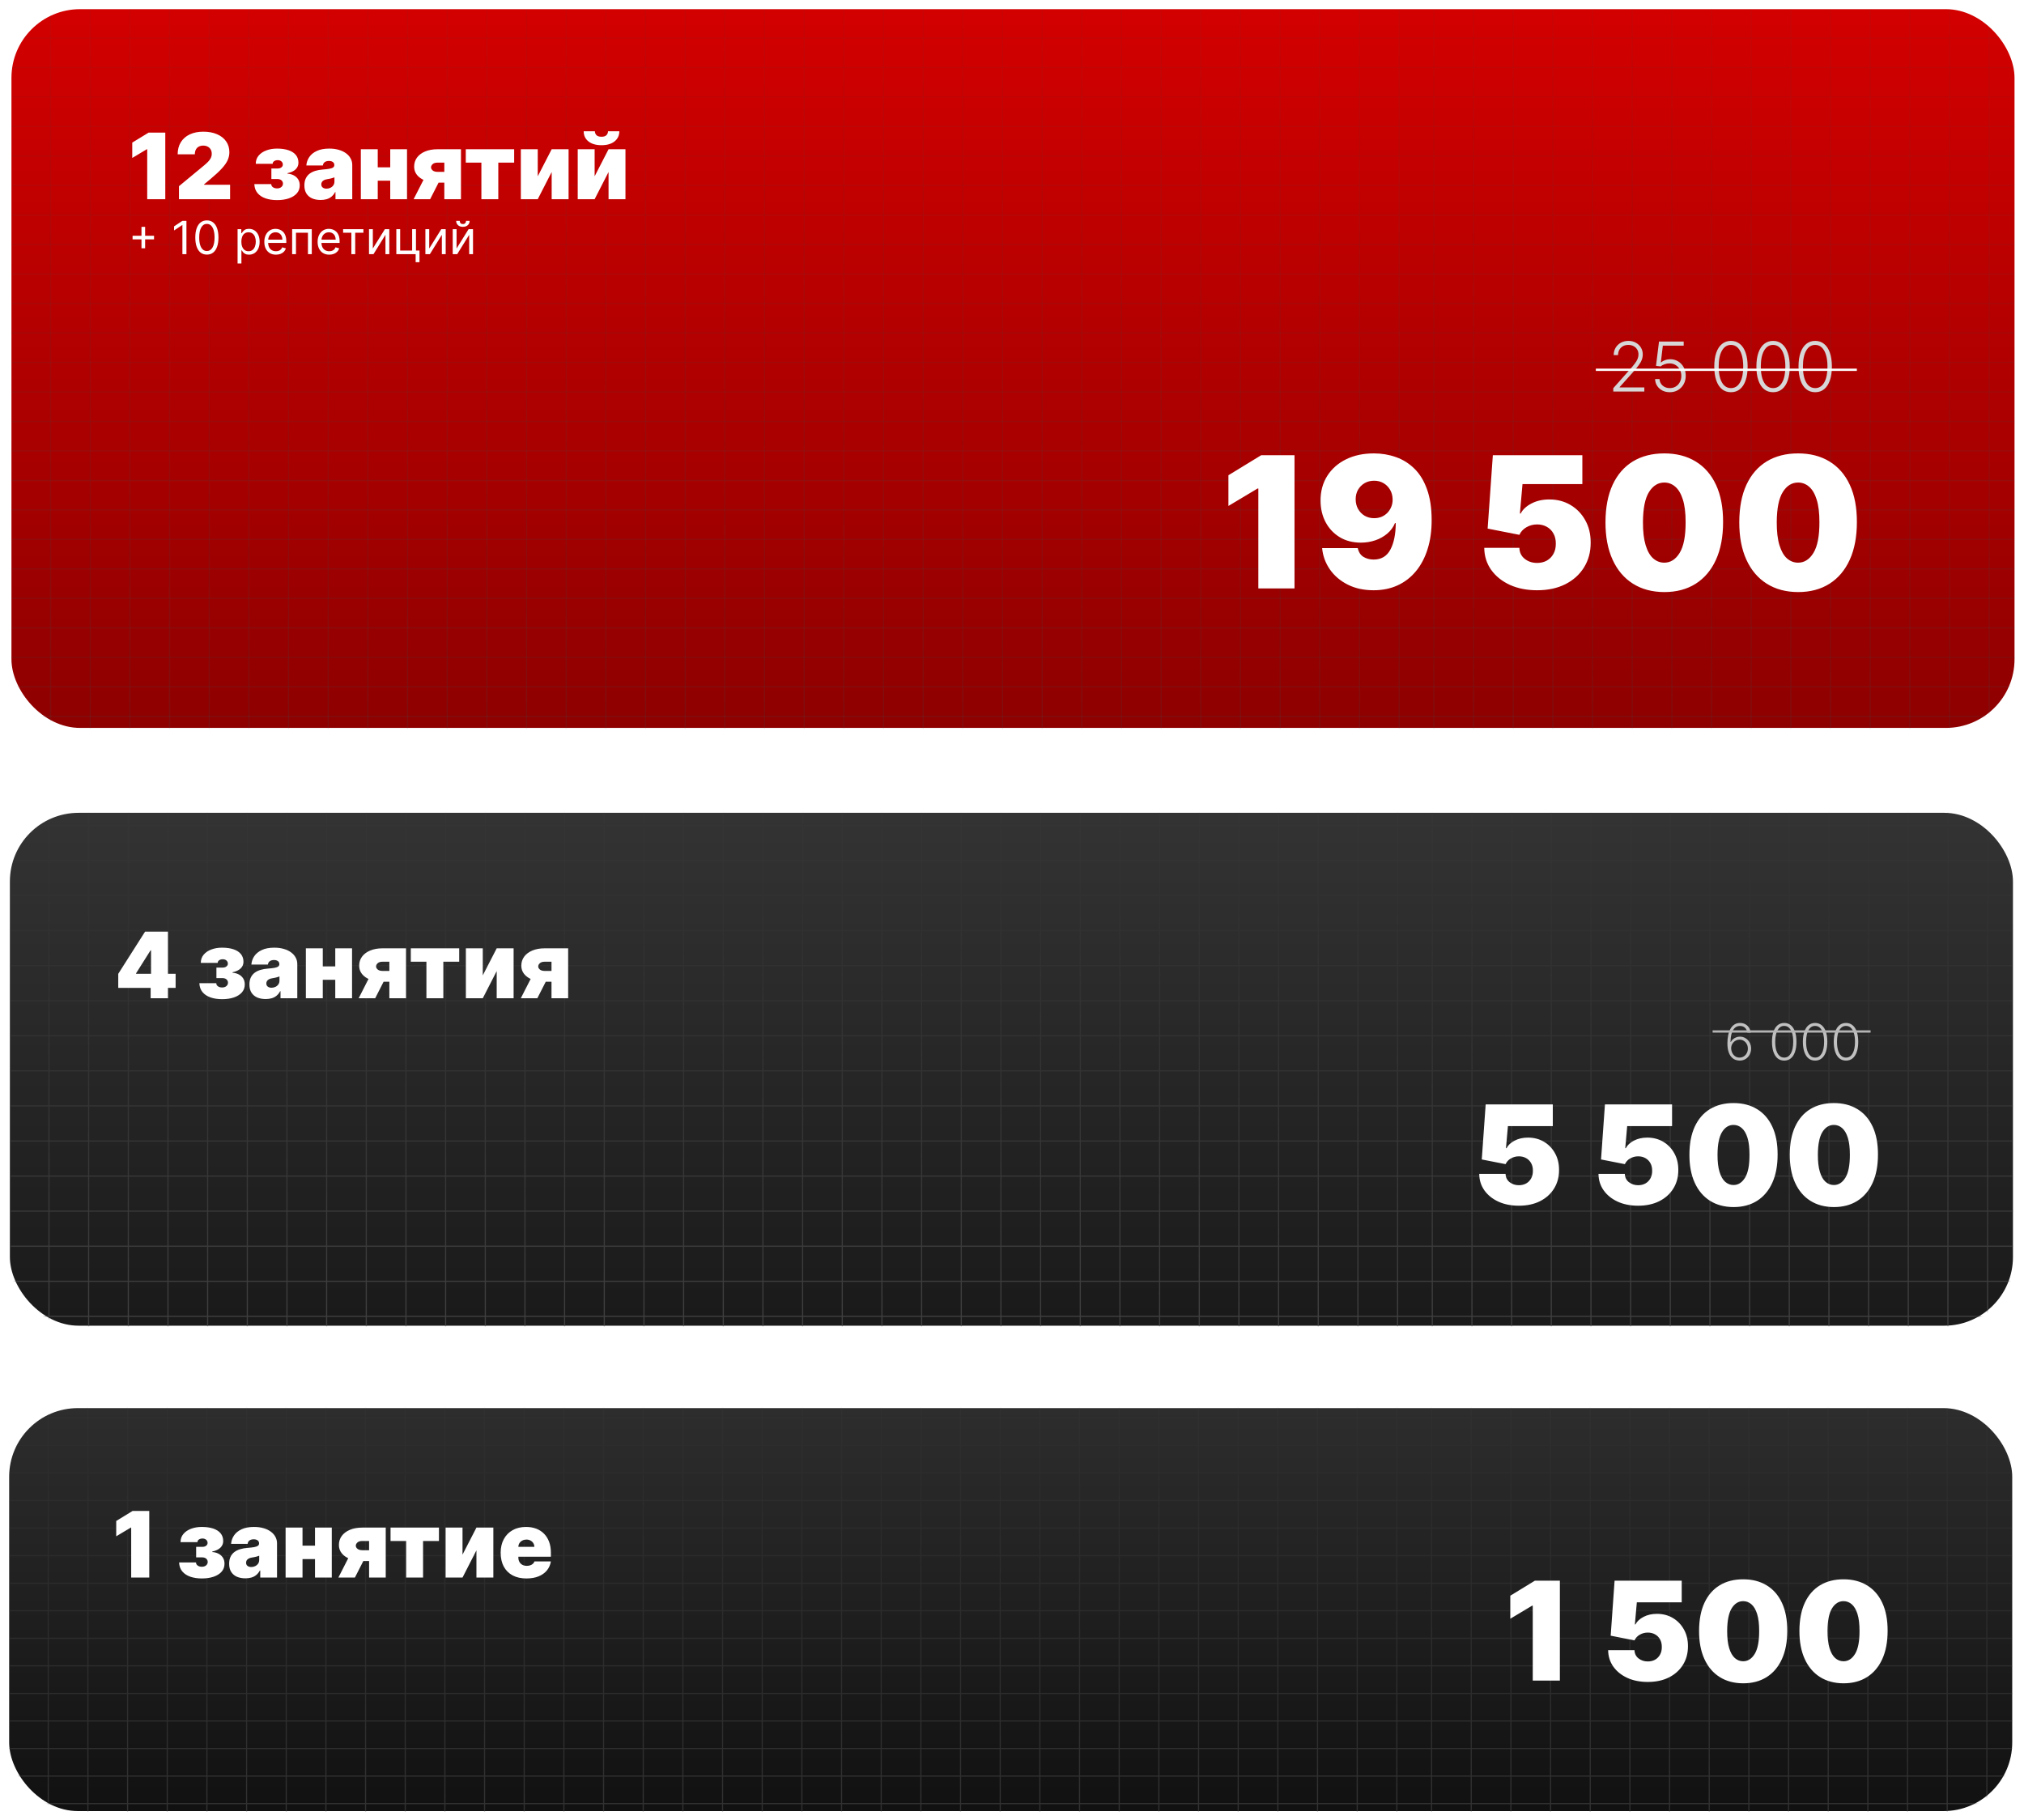 <svg width="884" height="795" viewBox="0 0 884 795" fill="none" xmlns="http://www.w3.org/2000/svg">
<g filter="url(#filter0_d_460_1965)">
<rect x="5" width="874.862" height="313.922" rx="30" fill="url(#paint0_linear_460_1965)"/>
<mask id="mask0_460_1965" style="mask-type:alpha" maskUnits="userSpaceOnUse" x="5" y="0" width="875" height="314">
<rect x="5" width="874.862" height="313.922" rx="30" fill="url(#paint1_linear_460_1965)"/>
</mask>
<g mask="url(#mask0_460_1965)">
<line x1="5" y1="12.629" x2="879.862" y2="12.629" stroke="url(#paint2_linear_460_1965)" stroke-width="0.5"/>
<line x1="5" y1="64.144" x2="879.862" y2="64.144" stroke="url(#paint3_linear_460_1965)" stroke-width="0.5"/>
<line x1="5" y1="115.66" x2="879.862" y2="115.66" stroke="url(#paint4_linear_460_1965)" stroke-width="0.5"/>
<line x1="5" y1="167.175" x2="879.862" y2="167.175" stroke="url(#paint5_linear_460_1965)" stroke-width="0.5"/>
<line x1="5" y1="218.691" x2="879.862" y2="218.691" stroke="url(#paint6_linear_460_1965)" stroke-width="0.5"/>
<line x1="5" y1="270.207" x2="879.862" y2="270.207" stroke="url(#paint7_linear_460_1965)" stroke-width="0.5"/>
<line x1="5" y1="25.508" x2="879.862" y2="25.508" stroke="url(#paint8_linear_460_1965)" stroke-width="0.5"/>
<line x1="5" y1="77.023" x2="879.862" y2="77.023" stroke="url(#paint9_linear_460_1965)" stroke-width="0.5"/>
<line x1="5" y1="128.539" x2="879.862" y2="128.539" stroke="url(#paint10_linear_460_1965)" stroke-width="0.5"/>
<line x1="5" y1="180.055" x2="879.862" y2="180.055" stroke="url(#paint11_linear_460_1965)" stroke-width="0.5"/>
<line x1="5" y1="231.57" x2="879.862" y2="231.57" stroke="url(#paint12_linear_460_1965)" stroke-width="0.5"/>
<line x1="5" y1="283.084" x2="879.862" y2="283.084" stroke="url(#paint13_linear_460_1965)" stroke-width="0.5"/>
<line x1="5" y1="38.387" x2="879.862" y2="38.387" stroke="url(#paint14_linear_460_1965)" stroke-width="0.5"/>
<line x1="5" y1="89.902" x2="879.862" y2="89.902" stroke="url(#paint15_linear_460_1965)" stroke-width="0.5"/>
<line x1="5" y1="141.418" x2="879.862" y2="141.418" stroke="url(#paint16_linear_460_1965)" stroke-width="0.5"/>
<line x1="5" y1="192.933" x2="879.862" y2="192.933" stroke="url(#paint17_linear_460_1965)" stroke-width="0.5"/>
<line x1="5" y1="244.449" x2="879.862" y2="244.449" stroke="url(#paint18_linear_460_1965)" stroke-width="0.5"/>
<line x1="5" y1="295.964" x2="879.862" y2="295.964" stroke="url(#paint19_linear_460_1965)" stroke-width="0.5"/>
<line x1="5" y1="51.266" x2="879.862" y2="51.266" stroke="url(#paint20_linear_460_1965)" stroke-width="0.5"/>
<line x1="5" y1="102.781" x2="879.862" y2="102.781" stroke="url(#paint21_linear_460_1965)" stroke-width="0.5"/>
<line x1="5" y1="154.296" x2="879.862" y2="154.296" stroke="url(#paint22_linear_460_1965)" stroke-width="0.5"/>
<line x1="5" y1="205.812" x2="879.862" y2="205.812" stroke="url(#paint23_linear_460_1965)" stroke-width="0.5"/>
<line x1="5" y1="257.328" x2="879.862" y2="257.328" stroke="url(#paint24_linear_460_1965)" stroke-width="0.5"/>
<line x1="5" y1="308.843" x2="879.862" y2="308.843" stroke="url(#paint25_linear_460_1965)" stroke-width="0.5"/>
<line x1="74.047" y1="463.639" x2="74.047" y2="9.15585e-05" stroke="url(#paint26_linear_460_1965)" stroke-width="0.5"/>
<line x1="143.344" y1="463.639" x2="143.344" y2="9.15585e-05" stroke="url(#paint27_linear_460_1965)" stroke-width="0.5"/>
<line x1="212.641" y1="463.639" x2="212.641" y2="9.15585e-05" stroke="url(#paint28_linear_460_1965)" stroke-width="0.5"/>
<line x1="281.934" y1="463.639" x2="281.934" y2="9.15585e-05" stroke="url(#paint29_linear_460_1965)" stroke-width="0.5"/>
<line x1="351.23" y1="463.639" x2="351.23" y2="9.15585e-05" stroke="url(#paint30_linear_460_1965)" stroke-width="0.5"/>
<line x1="420.527" y1="463.639" x2="420.527" y2="9.15585e-05" stroke="url(#paint31_linear_460_1965)" stroke-width="0.5"/>
<line x1="489.824" y1="463.639" x2="489.824" y2="9.15585e-05" stroke="url(#paint32_linear_460_1965)" stroke-width="0.5"/>
<line x1="559.117" y1="463.639" x2="559.117" y2="9.15585e-05" stroke="url(#paint33_linear_460_1965)" stroke-width="0.5"/>
<line x1="22.074" y1="463.639" x2="22.074" y2="9.15585e-05" stroke="url(#paint34_linear_460_1965)" stroke-width="0.5"/>
<line x1="91.371" y1="463.639" x2="91.371" y2="9.15585e-05" stroke="url(#paint35_linear_460_1965)" stroke-width="0.5"/>
<line x1="160.668" y1="463.639" x2="160.668" y2="9.15585e-05" stroke="url(#paint36_linear_460_1965)" stroke-width="0.5"/>
<line x1="229.965" y1="463.639" x2="229.965" y2="9.15585e-05" stroke="url(#paint37_linear_460_1965)" stroke-width="0.5"/>
<line x1="299.258" y1="463.639" x2="299.258" y2="9.15585e-05" stroke="url(#paint38_linear_460_1965)" stroke-width="0.5"/>
<line x1="368.555" y1="463.639" x2="368.555" y2="9.15585e-05" stroke="url(#paint39_linear_460_1965)" stroke-width="0.5"/>
<line x1="437.852" y1="463.639" x2="437.852" y2="9.15585e-05" stroke="url(#paint40_linear_460_1965)" stroke-width="0.5"/>
<line x1="507.148" y1="463.639" x2="507.148" y2="9.15585e-05" stroke="url(#paint41_linear_460_1965)" stroke-width="0.5"/>
<line x1="576.441" y1="463.639" x2="576.441" y2="9.15585e-05" stroke="url(#paint42_linear_460_1965)" stroke-width="0.5"/>
<line x1="39.398" y1="463.639" x2="39.398" y2="9.15585e-05" stroke="url(#paint43_linear_460_1965)" stroke-width="0.5"/>
<line x1="108.695" y1="463.639" x2="108.695" y2="9.15585e-05" stroke="url(#paint44_linear_460_1965)" stroke-width="0.5"/>
<line x1="177.992" y1="463.639" x2="177.992" y2="9.15585e-05" stroke="url(#paint45_linear_460_1965)" stroke-width="0.5"/>
<line x1="247.285" y1="463.639" x2="247.285" y2="9.15585e-05" stroke="url(#paint46_linear_460_1965)" stroke-width="0.5"/>
<line x1="316.582" y1="463.639" x2="316.582" y2="9.15585e-05" stroke="url(#paint47_linear_460_1965)" stroke-width="0.5"/>
<line x1="385.879" y1="463.639" x2="385.879" y2="9.15585e-05" stroke="url(#paint48_linear_460_1965)" stroke-width="0.5"/>
<line x1="455.176" y1="463.639" x2="455.176" y2="9.15585e-05" stroke="url(#paint49_linear_460_1965)" stroke-width="0.5"/>
<line x1="524.473" y1="463.639" x2="524.473" y2="9.15585e-05" stroke="url(#paint50_linear_460_1965)" stroke-width="0.5"/>
<line x1="593.766" y1="463.639" x2="593.766" y2="9.15585e-05" stroke="url(#paint51_linear_460_1965)" stroke-width="0.5"/>
<line x1="56.723" y1="463.639" x2="56.723" y2="9.15585e-05" stroke="url(#paint52_linear_460_1965)" stroke-width="0.5"/>
<line x1="126.02" y1="463.639" x2="126.019" y2="9.15585e-05" stroke="url(#paint53_linear_460_1965)" stroke-width="0.5"/>
<line x1="195.316" y1="463.639" x2="195.316" y2="9.15585e-05" stroke="url(#paint54_linear_460_1965)" stroke-width="0.5"/>
<line x1="264.609" y1="463.639" x2="264.609" y2="9.15585e-05" stroke="url(#paint55_linear_460_1965)" stroke-width="0.5"/>
<line x1="333.906" y1="463.639" x2="333.906" y2="9.15585e-05" stroke="url(#paint56_linear_460_1965)" stroke-width="0.5"/>
<line x1="403.203" y1="463.639" x2="403.203" y2="9.15585e-05" stroke="url(#paint57_linear_460_1965)" stroke-width="0.5"/>
<line x1="472.5" y1="463.639" x2="472.5" y2="9.15585e-05" stroke="url(#paint58_linear_460_1965)" stroke-width="0.5"/>
<line x1="541.797" y1="463.639" x2="541.797" y2="9.15585e-05" stroke="url(#paint59_linear_460_1965)" stroke-width="0.5"/>
<line x1="611.09" y1="463.639" x2="611.09" y2="9.15585e-05" stroke="url(#paint60_linear_460_1965)" stroke-width="0.5"/>
<line x1="626.25" y1="463.639" x2="626.25" y2="9.15585e-05" stroke="url(#paint61_linear_460_1965)" stroke-width="0.5"/>
<line x1="695.547" y1="463.639" x2="695.547" y2="9.15585e-05" stroke="url(#paint62_linear_460_1965)" stroke-width="0.5"/>
<line x1="764.84" y1="463.639" x2="764.84" y2="9.15585e-05" stroke="url(#paint63_linear_460_1965)" stroke-width="0.5"/>
<line x1="834.137" y1="463.639" x2="834.137" y2="9.15585e-05" stroke="url(#paint64_linear_460_1965)" stroke-width="0.5"/>
<line x1="643.574" y1="463.639" x2="643.574" y2="9.15585e-05" stroke="url(#paint65_linear_460_1965)" stroke-width="0.5"/>
<line x1="712.871" y1="463.639" x2="712.871" y2="9.15585e-05" stroke="url(#paint66_linear_460_1965)" stroke-width="0.5"/>
<line x1="782.164" y1="463.639" x2="782.164" y2="9.15585e-05" stroke="url(#paint67_linear_460_1965)" stroke-width="0.5"/>
<line x1="851.461" y1="463.639" x2="851.461" y2="9.15585e-05" stroke="url(#paint68_linear_460_1965)" stroke-width="0.5"/>
<line x1="660.898" y1="463.639" x2="660.898" y2="9.15585e-05" stroke="url(#paint69_linear_460_1965)" stroke-width="0.5"/>
<line x1="730.195" y1="463.639" x2="730.195" y2="9.15585e-05" stroke="url(#paint70_linear_460_1965)" stroke-width="0.5"/>
<line x1="799.488" y1="463.639" x2="799.488" y2="9.15585e-05" stroke="url(#paint71_linear_460_1965)" stroke-width="0.5"/>
<line x1="868.785" y1="463.639" x2="868.785" y2="9.15585e-05" stroke="url(#paint72_linear_460_1965)" stroke-width="0.5"/>
<line x1="678.223" y1="463.639" x2="678.223" y2="9.15585e-05" stroke="url(#paint73_linear_460_1965)" stroke-width="0.5"/>
<line x1="747.52" y1="463.639" x2="747.519" y2="9.15585e-05" stroke="url(#paint74_linear_460_1965)" stroke-width="0.5"/>
<line x1="816.812" y1="463.639" x2="816.812" y2="9.15585e-05" stroke="url(#paint75_linear_460_1965)" stroke-width="0.5"/>
</g>
<path d="M565.386 194.818V253H549.591V209.364H549.25L536.523 216.977V203.568L550.841 194.818H565.386ZM600.06 194.023C603.45 194.023 606.66 194.562 609.69 195.642C612.721 196.703 615.401 198.379 617.73 200.67C620.079 202.962 621.916 205.955 623.241 209.648C624.586 213.322 625.268 217.773 625.287 223C625.306 227.773 624.709 232.062 623.497 235.869C622.304 239.657 620.59 242.886 618.355 245.557C616.139 248.227 613.469 250.273 610.344 251.693C607.238 253.095 603.772 253.795 599.946 253.795C595.647 253.795 591.868 252.972 588.611 251.324C585.353 249.676 582.759 247.46 580.827 244.676C578.895 241.892 577.768 238.795 577.446 235.386H593.014C593.393 237.148 594.226 238.426 595.514 239.222C596.802 239.998 598.279 240.386 599.946 240.386C603.279 240.386 605.713 238.947 607.247 236.068C608.8 233.17 609.586 229.307 609.605 224.477H609.264C608.526 226.258 607.408 227.782 605.912 229.051C604.416 230.32 602.673 231.295 600.685 231.977C598.696 232.659 596.594 233 594.378 233C590.874 233 587.806 232.214 585.173 230.642C582.541 229.051 580.486 226.883 579.009 224.136C577.531 221.371 576.783 218.227 576.764 214.705C576.745 210.576 577.721 206.958 579.69 203.852C581.66 200.746 584.397 198.331 587.901 196.608C591.404 194.884 595.457 194.023 600.06 194.023ZM600.173 205.955C598.601 205.955 597.2 206.314 595.969 207.034C594.757 207.754 593.8 208.729 593.099 209.96C592.418 211.191 592.086 212.583 592.105 214.136C592.124 215.689 592.474 217.081 593.156 218.312C593.857 219.544 594.804 220.519 595.997 221.239C597.209 221.958 598.601 222.318 600.173 222.318C601.329 222.318 602.399 222.119 603.384 221.722C604.368 221.305 605.221 220.727 605.94 219.989C606.679 219.231 607.247 218.36 607.645 217.375C608.062 216.371 608.26 215.292 608.241 214.136C608.223 212.583 607.863 211.191 607.162 209.96C606.461 208.729 605.505 207.754 604.293 207.034C603.08 206.314 601.707 205.955 600.173 205.955ZM671.331 253.795C666.861 253.795 662.893 253.009 659.428 251.438C655.981 249.847 653.263 247.659 651.274 244.875C649.304 242.091 648.301 238.89 648.263 235.273H663.604C663.661 237.28 664.437 238.881 665.933 240.074C667.448 241.267 669.248 241.864 671.331 241.864C672.941 241.864 674.361 241.523 675.592 240.841C676.823 240.14 677.789 239.155 678.49 237.886C679.191 236.617 679.532 235.14 679.513 233.455C679.532 231.75 679.191 230.273 678.49 229.023C677.789 227.754 676.823 226.778 675.592 226.097C674.361 225.396 672.941 225.045 671.331 225.045C669.664 225.045 668.121 225.453 666.7 226.267C665.299 227.062 664.267 228.17 663.604 229.591L649.74 226.864L652.013 194.818H691.104V207.432H664.967L663.831 220.273H664.172C665.081 218.511 666.653 217.053 668.888 215.898C671.123 214.723 673.717 214.136 676.672 214.136C680.138 214.136 683.225 214.941 685.933 216.551C688.661 218.161 690.81 220.386 692.382 223.227C693.973 226.049 694.759 229.307 694.74 233C694.759 237.053 693.793 240.652 691.842 243.795C689.911 246.92 687.193 249.373 683.689 251.153C680.185 252.915 676.066 253.795 671.331 253.795ZM726.892 254.591C721.608 254.572 717.044 253.35 713.199 250.926C709.354 248.502 706.39 245.008 704.307 240.443C702.223 235.879 701.191 230.405 701.21 224.023C701.229 217.621 702.271 212.186 704.335 207.716C706.419 203.246 709.373 199.847 713.199 197.517C717.044 195.187 721.608 194.023 726.892 194.023C732.176 194.023 736.741 195.197 740.585 197.545C744.43 199.875 747.394 203.275 749.477 207.744C751.561 212.214 752.593 217.64 752.574 224.023C752.574 230.443 751.532 235.936 749.449 240.5C747.366 245.064 744.402 248.559 740.557 250.983C736.731 253.388 732.176 254.591 726.892 254.591ZM726.892 241.75C729.619 241.75 731.854 240.33 733.597 237.489C735.358 234.629 736.229 230.14 736.21 224.023C736.21 220.027 735.813 216.759 735.017 214.222C734.222 211.684 733.123 209.809 731.722 208.597C730.32 207.366 728.71 206.75 726.892 206.75C724.165 206.75 721.939 208.133 720.216 210.898C718.492 213.663 717.612 218.038 717.574 224.023C717.555 228.095 717.943 231.447 718.739 234.08C719.534 236.693 720.633 238.625 722.034 239.875C723.455 241.125 725.074 241.75 726.892 241.75ZM785.33 254.591C780.045 254.572 775.481 253.35 771.636 250.926C767.792 248.502 764.828 245.008 762.744 240.443C760.661 235.879 759.629 230.405 759.648 224.023C759.667 217.621 760.708 212.186 762.773 207.716C764.856 203.246 767.811 199.847 771.636 197.517C775.481 195.187 780.045 194.023 785.33 194.023C790.614 194.023 795.178 195.197 799.023 197.545C802.867 199.875 805.831 203.275 807.915 207.744C809.998 212.214 811.03 217.64 811.011 224.023C811.011 230.443 809.97 235.936 807.886 240.5C805.803 245.064 802.839 248.559 798.994 250.983C795.169 253.388 790.614 254.591 785.33 254.591ZM785.33 241.75C788.057 241.75 790.292 240.33 792.034 237.489C793.795 234.629 794.667 230.14 794.648 224.023C794.648 220.027 794.25 216.759 793.455 214.222C792.659 211.684 791.561 209.809 790.159 208.597C788.758 207.366 787.148 206.75 785.33 206.75C782.602 206.75 780.377 208.133 778.653 210.898C776.93 213.663 776.049 218.038 776.011 224.023C775.992 228.095 776.381 231.447 777.176 234.08C777.972 236.693 779.07 238.625 780.472 239.875C781.892 241.125 783.511 241.75 785.33 241.75Z" fill="white"/>
<path d="M72.193 53.909V83H64.296V61.182H64.125L57.761 64.989V58.284L64.921 53.909H72.193ZM78.166 83V77.318L89.019 68.341C89.738 67.744 90.354 67.186 90.865 66.665C91.386 66.135 91.784 65.59 92.058 65.031C92.342 64.472 92.484 63.852 92.484 63.17C92.484 62.422 92.323 61.783 92.001 61.253C91.689 60.722 91.253 60.315 90.695 60.031C90.136 59.738 89.492 59.591 88.763 59.591C88.034 59.591 87.39 59.738 86.831 60.031C86.282 60.325 85.856 60.756 85.553 61.324C85.249 61.892 85.098 62.583 85.098 63.398H77.598C77.598 61.352 78.057 59.591 78.976 58.114C79.894 56.636 81.192 55.5 82.868 54.705C84.544 53.909 86.509 53.511 88.763 53.511C91.092 53.511 93.109 53.885 94.814 54.633C96.528 55.372 97.849 56.414 98.777 57.758C99.715 59.103 100.183 60.68 100.183 62.489C100.183 63.606 99.951 64.719 99.487 65.827C99.023 66.925 98.19 68.142 96.987 69.477C95.785 70.812 94.075 72.403 91.859 74.25L89.132 76.523V76.693H100.496V83H78.166ZM111.085 76.409H118.472C118.472 76.958 118.708 77.408 119.182 77.758C119.665 78.109 120.28 78.284 121.028 78.284C121.777 78.284 122.387 78.09 122.861 77.702C123.344 77.304 123.585 76.797 123.585 76.182C123.585 75.794 123.486 75.453 123.287 75.159C123.088 74.856 122.813 74.619 122.463 74.449C122.113 74.278 121.71 74.193 121.256 74.193H118.528V69.591H121.256C121.928 69.591 122.473 69.43 122.889 69.108C123.315 68.786 123.528 68.379 123.528 67.886C123.528 67.318 123.32 66.854 122.903 66.494C122.487 66.135 121.956 65.954 121.312 65.954C120.669 65.954 120.138 66.101 119.722 66.395C119.305 66.688 119.097 67.072 119.097 67.546H111.71C111.71 66.144 112.127 64.951 112.96 63.966C113.794 62.972 114.911 62.214 116.312 61.693C117.714 61.163 119.267 60.898 120.972 60.898C122.922 60.898 124.598 61.135 126 61.608C127.402 62.081 128.476 62.778 129.224 63.696C129.973 64.615 130.347 65.746 130.347 67.091C130.347 68.199 129.944 69.151 129.139 69.946C128.334 70.732 127.146 71.296 125.574 71.636V71.864C126.511 71.911 127.383 72.133 128.188 72.531C129.002 72.929 129.66 73.497 130.162 74.236C130.664 74.974 130.915 75.888 130.915 76.977C130.915 78.341 130.489 79.501 129.636 80.457C128.794 81.414 127.629 82.143 126.142 82.645C124.655 83.147 122.951 83.398 121.028 83.398C119.153 83.398 117.477 83.147 116 82.645C114.523 82.133 113.348 81.362 112.477 80.329C111.606 79.288 111.142 77.981 111.085 76.409ZM140.045 83.341C138.653 83.341 137.422 83.114 136.352 82.659C135.291 82.195 134.458 81.494 133.852 80.557C133.246 79.619 132.942 78.426 132.942 76.977C132.942 75.784 133.146 74.766 133.553 73.923C133.96 73.071 134.529 72.375 135.258 71.835C135.987 71.296 136.835 70.883 137.8 70.599C138.776 70.315 139.827 70.131 140.954 70.046C142.175 69.951 143.156 69.837 143.894 69.704C144.642 69.562 145.182 69.368 145.513 69.122C145.845 68.867 146.011 68.53 146.011 68.114V68.057C146.011 67.489 145.793 67.053 145.357 66.75C144.922 66.447 144.363 66.296 143.681 66.296C142.933 66.296 142.322 66.461 141.849 66.793C141.385 67.115 141.105 67.612 141.011 68.284H133.795C133.889 66.958 134.311 65.737 135.059 64.619C135.817 63.492 136.92 62.593 138.369 61.92C139.817 61.239 141.626 60.898 143.795 60.898C145.357 60.898 146.759 61.082 147.999 61.452C149.24 61.812 150.296 62.318 151.167 62.972C152.038 63.615 152.701 64.373 153.156 65.244C153.62 66.106 153.852 67.044 153.852 68.057V83H146.522V79.932H146.352C145.916 80.746 145.386 81.404 144.761 81.906C144.145 82.408 143.44 82.773 142.644 83C141.858 83.227 140.992 83.341 140.045 83.341ZM142.602 78.398C143.198 78.398 143.757 78.275 144.278 78.028C144.808 77.782 145.239 77.427 145.57 76.963C145.902 76.499 146.067 75.936 146.067 75.273V73.454C145.859 73.54 145.637 73.62 145.4 73.696C145.173 73.772 144.926 73.843 144.661 73.909C144.406 73.975 144.131 74.037 143.837 74.094C143.553 74.151 143.255 74.203 142.942 74.25C142.336 74.345 141.839 74.501 141.451 74.719C141.072 74.927 140.788 75.188 140.599 75.5C140.419 75.803 140.329 76.144 140.329 76.523C140.329 77.129 140.542 77.593 140.968 77.915C141.394 78.237 141.939 78.398 142.602 78.398ZM173.166 69.079V74.932H162.2V69.079H173.166ZM164.984 61.182V83H157.598V61.182H164.984ZM177.768 61.182V83H170.439V61.182H177.768ZM194.061 83V67.034H191.107C190.122 67.034 189.397 67.261 188.933 67.716C188.469 68.171 188.247 68.625 188.266 69.079C188.247 69.562 188.483 70.017 188.976 70.443C189.468 70.86 190.235 71.068 191.277 71.068H196.845V75.784H191.277C189.146 75.784 187.3 75.486 185.737 74.889C184.175 74.293 182.972 73.469 182.129 72.418C181.286 71.367 180.87 70.159 180.879 68.796C180.87 67.318 181.277 66.007 182.101 64.861C182.934 63.715 184.118 62.815 185.652 62.162C187.196 61.508 189.014 61.182 191.107 61.182H201.334V83H194.061ZM180.652 83L186.618 71.296H193.834L187.868 83H180.652ZM203.433 67.034V61.182H224.569V67.034H217.637V83H210.251V67.034H203.433ZM234.867 73L240.947 61.182H248.333V83H240.947V71.125L234.867 83H227.481V61.182H234.867V73ZM259.711 73L265.79 61.182H273.177V83H265.79V71.125L259.711 83H252.325V61.182H259.711V73ZM265.563 53.341H270.506C270.497 55.188 269.791 56.665 268.39 57.773C266.988 58.871 265.099 59.42 262.722 59.42C260.326 59.42 258.428 58.871 257.026 57.773C255.625 56.665 254.929 55.188 254.938 53.341H259.825C259.815 53.938 260.028 54.487 260.464 54.989C260.909 55.481 261.662 55.727 262.722 55.727C263.736 55.727 264.46 55.486 264.896 55.003C265.331 54.52 265.554 53.966 265.563 53.341ZM61.795 104.443V95.068H63.386V104.443H61.795ZM57.903 100.551V98.96H67.278V100.551H57.903ZM81.428 92.454V107H79.666V94.301H79.581L76.03 96.659V94.869L79.666 92.454H81.428ZM90.356 107.199C89.285 107.199 88.374 106.908 87.621 106.325C86.868 105.738 86.293 104.888 85.895 103.776C85.498 102.658 85.299 101.309 85.299 99.727C85.299 98.155 85.498 96.813 85.895 95.7C86.298 94.583 86.875 93.731 87.628 93.144C88.386 92.552 89.295 92.256 90.356 92.256C91.416 92.256 92.323 92.552 93.076 93.144C93.833 93.731 94.411 94.583 94.809 95.7C95.211 96.813 95.412 98.155 95.412 99.727C95.412 101.309 95.213 102.658 94.816 103.776C94.418 104.888 93.843 105.738 93.09 106.325C92.337 106.908 91.425 107.199 90.356 107.199ZM90.356 105.636C91.416 105.636 92.24 105.125 92.827 104.102C93.414 103.08 93.708 101.621 93.708 99.727C93.708 98.468 93.573 97.395 93.303 96.51C93.038 95.624 92.654 94.95 92.152 94.486C91.655 94.022 91.056 93.79 90.356 93.79C89.304 93.79 88.483 94.308 87.891 95.345C87.299 96.377 87.003 97.838 87.003 99.727C87.003 100.987 87.136 102.057 87.401 102.938C87.666 103.818 88.047 104.488 88.544 104.947C89.046 105.407 89.65 105.636 90.356 105.636ZM103.765 111.091V96.091H105.384V97.824H105.583C105.706 97.635 105.876 97.393 106.094 97.099C106.317 96.801 106.634 96.536 107.046 96.304C107.462 96.067 108.026 95.949 108.736 95.949C109.655 95.949 110.464 96.178 111.165 96.638C111.866 97.097 112.413 97.748 112.806 98.591C113.199 99.434 113.395 100.428 113.395 101.574C113.395 102.729 113.199 103.731 112.806 104.578C112.413 105.421 111.868 106.074 111.172 106.538C110.476 106.998 109.674 107.227 108.765 107.227C108.064 107.227 107.503 107.111 107.081 106.879C106.66 106.643 106.336 106.375 106.108 106.077C105.881 105.774 105.706 105.523 105.583 105.324H105.441V111.091H103.765ZM105.412 101.545C105.412 102.369 105.533 103.096 105.775 103.726C106.016 104.351 106.369 104.841 106.833 105.196C107.297 105.546 107.865 105.722 108.537 105.722C109.238 105.722 109.823 105.537 110.292 105.168C110.765 104.794 111.12 104.292 111.357 103.662C111.598 103.027 111.719 102.322 111.719 101.545C111.719 100.778 111.601 100.087 111.364 99.472C111.132 98.851 110.779 98.361 110.306 98.001C109.837 97.637 109.248 97.454 108.537 97.454C107.855 97.454 107.283 97.627 106.819 97.973C106.355 98.314 106.004 98.792 105.767 99.408C105.531 100.018 105.412 100.731 105.412 101.545ZM120.526 107.227C119.475 107.227 118.568 106.995 117.806 106.531C117.048 106.062 116.463 105.409 116.051 104.571C115.644 103.728 115.441 102.748 115.441 101.631C115.441 100.513 115.644 99.528 116.051 98.676C116.463 97.819 117.036 97.151 117.77 96.673C118.509 96.19 119.371 95.949 120.355 95.949C120.924 95.949 121.485 96.044 122.039 96.233C122.593 96.422 123.097 96.73 123.551 97.156C124.006 97.578 124.368 98.136 124.638 98.832C124.908 99.528 125.043 100.385 125.043 101.403V102.114H116.634V100.665H123.338C123.338 100.049 123.215 99.5 122.969 99.017C122.728 98.534 122.382 98.153 121.932 97.874C121.487 97.594 120.962 97.454 120.355 97.454C119.688 97.454 119.11 97.62 118.623 97.952C118.14 98.278 117.768 98.704 117.507 99.23C117.247 99.756 117.117 100.319 117.117 100.92V101.886C117.117 102.71 117.259 103.409 117.543 103.982C117.832 104.55 118.232 104.983 118.743 105.281C119.255 105.575 119.849 105.722 120.526 105.722C120.966 105.722 121.364 105.66 121.719 105.537C122.079 105.409 122.389 105.22 122.65 104.969C122.91 104.713 123.111 104.396 123.253 104.017L124.873 104.472C124.702 105.021 124.416 105.504 124.013 105.92C123.611 106.332 123.114 106.654 122.522 106.886C121.93 107.114 121.265 107.227 120.526 107.227ZM127.593 107V96.091H136.172V107H134.496V97.653H129.269V107H127.593ZM143.807 107.227C142.756 107.227 141.849 106.995 141.087 106.531C140.329 106.062 139.745 105.409 139.333 104.571C138.926 103.728 138.722 102.748 138.722 101.631C138.722 100.513 138.926 99.528 139.333 98.676C139.745 97.819 140.318 97.151 141.051 96.673C141.79 96.19 142.652 95.949 143.637 95.949C144.205 95.949 144.766 96.044 145.32 96.233C145.874 96.422 146.378 96.73 146.833 97.156C147.287 97.578 147.65 98.136 147.919 98.832C148.189 99.528 148.324 100.385 148.324 101.403V102.114H139.915V100.665H146.62C146.62 100.049 146.497 99.5 146.25 99.017C146.009 98.534 145.663 98.153 145.213 97.874C144.768 97.594 144.243 97.454 143.637 97.454C142.969 97.454 142.391 97.62 141.904 97.952C141.421 98.278 141.049 98.704 140.789 99.23C140.528 99.756 140.398 100.319 140.398 100.92V101.886C140.398 102.71 140.54 103.409 140.824 103.982C141.113 104.55 141.513 104.983 142.025 105.281C142.536 105.575 143.13 105.722 143.807 105.722C144.248 105.722 144.645 105.66 145 105.537C145.36 105.409 145.67 105.22 145.931 104.969C146.191 104.713 146.392 104.396 146.534 104.017L148.154 104.472C147.983 105.021 147.697 105.504 147.294 105.92C146.892 106.332 146.395 106.654 145.803 106.886C145.211 107.114 144.546 107.227 143.807 107.227ZM149.858 97.653V96.091H158.722V97.653H155.142V107H153.466V97.653H149.858ZM162.843 104.528L168.099 96.091H170.031V107H168.354V98.562L163.127 107H161.167V96.091H162.843V104.528ZM181.68 96.091V105.438H183.214V110.523H181.538V107H173.1V96.091H174.777V105.438H180.004V96.091H181.68ZM187.472 104.528L192.728 96.091H194.659V107H192.983V98.562L187.756 107H185.796V96.091H187.472V104.528ZM199.406 104.528L204.661 96.091H206.593V107H204.917V98.562L199.69 107H197.729V96.091H199.406V104.528ZM203.553 92.454H205.116C205.116 93.222 204.851 93.849 204.32 94.337C203.79 94.824 203.07 95.068 202.161 95.068C201.266 95.068 200.554 94.824 200.023 94.337C199.498 93.849 199.235 93.222 199.235 92.454H200.798C200.798 92.824 200.899 93.148 201.103 93.428C201.311 93.707 201.664 93.847 202.161 93.847C202.658 93.847 203.013 93.707 203.227 93.428C203.444 93.148 203.553 92.824 203.553 92.454Z" fill="white"/>
</g>
<g filter="url(#filter1_d_460_1965)">
<rect x="4.316" y="351" width="874.862" height="224" rx="30" fill="url(#paint76_linear_460_1965)"/>
<mask id="mask1_460_1965" style="mask-type:alpha" maskUnits="userSpaceOnUse" x="4" y="351" width="876" height="224">
<rect x="4.316" y="351" width="874.862" height="224" rx="30" fill="url(#paint77_linear_460_1965)"/>
</mask>
<g mask="url(#mask1_460_1965)">
<line x1="4.316" y1="387.126" x2="879.179" y2="387.126" stroke="#434343" stroke-width="0.5"/>
<line x1="4.316" y1="448.391" x2="879.179" y2="448.391" stroke="#434343" stroke-width="0.5"/>
<line x1="4.316" y1="509.655" x2="879.179" y2="509.655" stroke="#434343" stroke-width="0.5"/>
<line x1="4.316" y1="570.921" x2="879.179" y2="570.921" stroke="#434343" stroke-width="0.5"/>
<line x1="4.316" y1="402.442" x2="879.179" y2="402.442" stroke="#434343" stroke-width="0.5"/>
<line x1="4.316" y1="463.707" x2="879.179" y2="463.707" stroke="#434343" stroke-width="0.5"/>
<line x1="4.316" y1="524.972" x2="879.179" y2="524.972" stroke="#434343" stroke-width="0.5"/>
<line x1="4.316" y1="356.493" x2="879.179" y2="356.493" stroke="#434343" stroke-width="0.5"/>
<line x1="4.316" y1="417.758" x2="879.179" y2="417.758" stroke="#434343" stroke-width="0.5"/>
<line x1="4.316" y1="479.023" x2="879.179" y2="479.023" stroke="#434343" stroke-width="0.5"/>
<line x1="4.316" y1="540.288" x2="879.179" y2="540.288" stroke="#434343" stroke-width="0.5"/>
<line x1="4.316" y1="371.809" x2="879.179" y2="371.809" stroke="#434343" stroke-width="0.5"/>
<line x1="4.316" y1="433.074" x2="879.179" y2="433.074" stroke="#434343" stroke-width="0.5"/>
<line x1="4.316" y1="494.34" x2="879.179" y2="494.34" stroke="#434343" stroke-width="0.5"/>
<line x1="4.316" y1="555.604" x2="879.179" y2="555.604" stroke="#434343" stroke-width="0.5"/>
<line x1="73.363" y1="739.649" x2="73.363" y2="188.264" stroke="#434343" stroke-width="0.5"/>
<line x1="142.66" y1="739.649" x2="142.66" y2="188.264" stroke="#434343" stroke-width="0.5"/>
<line x1="211.957" y1="739.649" x2="211.957" y2="188.264" stroke="#434343" stroke-width="0.5"/>
<line x1="281.25" y1="739.649" x2="281.25" y2="188.264" stroke="#434343" stroke-width="0.5"/>
<line x1="350.547" y1="739.649" x2="350.547" y2="188.264" stroke="#434343" stroke-width="0.5"/>
<line x1="419.844" y1="739.649" x2="419.844" y2="188.264" stroke="#434343" stroke-width="0.5"/>
<line x1="489.141" y1="739.649" x2="489.141" y2="188.264" stroke="#434343" stroke-width="0.5"/>
<line x1="558.434" y1="739.649" x2="558.434" y2="188.264" stroke="#434343" stroke-width="0.5"/>
<line x1="21.391" y1="739.649" x2="21.391" y2="188.264" stroke="#434343" stroke-width="0.5"/>
<line x1="90.688" y1="739.649" x2="90.688" y2="188.264" stroke="#434343" stroke-width="0.5"/>
<line x1="159.984" y1="739.649" x2="159.984" y2="188.264" stroke="#434343" stroke-width="0.5"/>
<line x1="229.277" y1="739.649" x2="229.277" y2="188.264" stroke="#434343" stroke-width="0.5"/>
<line x1="298.574" y1="739.649" x2="298.574" y2="188.264" stroke="#434343" stroke-width="0.5"/>
<line x1="367.871" y1="739.649" x2="367.871" y2="188.264" stroke="#434343" stroke-width="0.5"/>
<line x1="437.168" y1="739.649" x2="437.168" y2="188.264" stroke="#434343" stroke-width="0.5"/>
<line x1="506.465" y1="739.649" x2="506.465" y2="188.264" stroke="#434343" stroke-width="0.5"/>
<line x1="575.758" y1="739.649" x2="575.758" y2="188.264" stroke="#434343" stroke-width="0.5"/>
<line x1="38.715" y1="739.649" x2="38.715" y2="188.264" stroke="#434343" stroke-width="0.5"/>
<line x1="108.012" y1="739.649" x2="108.012" y2="188.264" stroke="#434343" stroke-width="0.5"/>
<line x1="177.309" y1="739.649" x2="177.309" y2="188.264" stroke="#434343" stroke-width="0.5"/>
<line x1="246.602" y1="739.649" x2="246.602" y2="188.264" stroke="#434343" stroke-width="0.5"/>
<line x1="315.898" y1="739.649" x2="315.898" y2="188.264" stroke="#434343" stroke-width="0.5"/>
<line x1="385.195" y1="739.649" x2="385.195" y2="188.264" stroke="#434343" stroke-width="0.5"/>
<line x1="454.492" y1="739.649" x2="454.492" y2="188.264" stroke="#434343" stroke-width="0.5"/>
<line x1="523.789" y1="739.649" x2="523.789" y2="188.264" stroke="#434343" stroke-width="0.5"/>
<line x1="593.082" y1="739.649" x2="593.082" y2="188.264" stroke="#434343" stroke-width="0.5"/>
<line x1="56.039" y1="739.649" x2="56.039" y2="188.264" stroke="#434343" stroke-width="0.5"/>
<line x1="125.336" y1="739.649" x2="125.336" y2="188.264" stroke="#434343" stroke-width="0.5"/>
<line x1="194.633" y1="739.649" x2="194.633" y2="188.264" stroke="#434343" stroke-width="0.5"/>
<line x1="263.926" y1="739.649" x2="263.926" y2="188.264" stroke="#434343" stroke-width="0.5"/>
<line x1="333.223" y1="739.649" x2="333.223" y2="188.264" stroke="#434343" stroke-width="0.5"/>
<line x1="402.52" y1="739.649" x2="402.52" y2="188.264" stroke="#434343" stroke-width="0.5"/>
<line x1="471.816" y1="739.649" x2="471.816" y2="188.264" stroke="#434343" stroke-width="0.5"/>
<line x1="541.109" y1="739.649" x2="541.109" y2="188.264" stroke="#434343" stroke-width="0.5"/>
<line x1="610.406" y1="739.649" x2="610.406" y2="188.264" stroke="#434343" stroke-width="0.5"/>
<line x1="625.566" y1="739.649" x2="625.566" y2="188.264" stroke="#434343" stroke-width="0.5"/>
<line x1="694.863" y1="739.649" x2="694.863" y2="188.264" stroke="#434343" stroke-width="0.5"/>
<line x1="764.156" y1="739.649" x2="764.156" y2="188.264" stroke="#434343" stroke-width="0.5"/>
<line x1="833.453" y1="739.649" x2="833.453" y2="188.264" stroke="#434343" stroke-width="0.5"/>
<line x1="642.891" y1="739.649" x2="642.891" y2="188.264" stroke="#434343" stroke-width="0.5"/>
<line x1="712.188" y1="739.649" x2="712.187" y2="188.264" stroke="#434343" stroke-width="0.5"/>
<line x1="781.48" y1="739.649" x2="781.48" y2="188.264" stroke="#434343" stroke-width="0.5"/>
<line x1="850.777" y1="739.649" x2="850.777" y2="188.264" stroke="#434343" stroke-width="0.5"/>
<line x1="660.215" y1="739.649" x2="660.215" y2="188.264" stroke="#434343" stroke-width="0.5"/>
<line x1="729.512" y1="739.649" x2="729.512" y2="188.264" stroke="#434343" stroke-width="0.5"/>
<line x1="798.805" y1="739.649" x2="798.805" y2="188.264" stroke="#434343" stroke-width="0.5"/>
<line x1="868.102" y1="739.649" x2="868.102" y2="188.264" stroke="#434343" stroke-width="0.5"/>
<line x1="677.539" y1="739.649" x2="677.539" y2="188.264" stroke="#434343" stroke-width="0.5"/>
<line x1="746.832" y1="739.649" x2="746.832" y2="188.264" stroke="#434343" stroke-width="0.5"/>
<line x1="816.129" y1="739.649" x2="816.129" y2="188.264" stroke="#434343" stroke-width="0.5"/>
</g>
<path d="M663.369 522.597C660.017 522.597 657.041 522.007 654.442 520.828C651.857 519.635 649.818 517.994 648.327 515.906C646.849 513.818 646.097 511.418 646.068 508.705H657.574C657.616 510.21 658.199 511.411 659.321 512.305C660.457 513.2 661.807 513.648 663.369 513.648C664.577 513.648 665.642 513.392 666.565 512.881C667.489 512.355 668.213 511.616 668.739 510.665C669.264 509.713 669.52 508.605 669.506 507.341C669.52 506.062 669.264 504.955 668.739 504.017C668.213 503.065 667.489 502.334 666.565 501.822C665.642 501.297 664.577 501.034 663.369 501.034C662.119 501.034 660.962 501.339 659.896 501.95C658.845 502.547 658.071 503.378 657.574 504.443L647.176 502.398L648.881 478.364H678.199V487.824H658.597L657.744 497.455H658C658.682 496.134 659.861 495.04 661.537 494.173C663.213 493.293 665.159 492.852 667.375 492.852C669.974 492.852 672.29 493.456 674.321 494.663C676.366 495.871 677.979 497.54 679.158 499.67C680.351 501.787 680.94 504.23 680.926 507C680.94 510.04 680.216 512.739 678.753 515.097C677.304 517.44 675.266 519.28 672.638 520.615C670.01 521.936 666.92 522.597 663.369 522.597ZM715.459 522.597C712.107 522.597 709.131 522.007 706.532 520.828C703.946 519.635 701.908 517.994 700.417 515.906C698.939 513.818 698.186 511.418 698.158 508.705H709.664C709.706 510.21 710.289 511.411 711.411 512.305C712.547 513.2 713.897 513.648 715.459 513.648C716.667 513.648 717.732 513.392 718.655 512.881C719.578 512.355 720.303 511.616 720.828 510.665C721.354 509.713 721.61 508.605 721.596 507.341C721.61 506.062 721.354 504.955 720.828 504.017C720.303 503.065 719.578 502.334 718.655 501.822C717.732 501.297 716.667 501.034 715.459 501.034C714.209 501.034 713.051 501.339 711.986 501.95C710.935 502.547 710.161 503.378 709.664 504.443L699.266 502.398L700.971 478.364H730.289V487.824H710.686L709.834 497.455H710.09C710.772 496.134 711.951 495.04 713.627 494.173C715.303 493.293 717.249 492.852 719.465 492.852C722.064 492.852 724.38 493.456 726.411 494.663C728.456 495.871 730.069 497.54 731.248 499.67C732.441 501.787 733.03 504.23 733.016 507C733.03 510.04 732.306 512.739 730.843 515.097C729.394 517.44 727.355 519.28 724.728 520.615C722.1 521.936 719.01 522.597 715.459 522.597ZM757.13 523.193C753.167 523.179 749.744 522.263 746.86 520.445C743.977 518.626 741.754 516.006 740.191 512.582C738.629 509.159 737.854 505.054 737.869 500.267C737.883 495.466 738.664 491.389 740.212 488.037C741.775 484.685 743.991 482.135 746.86 480.388C749.744 478.641 753.167 477.767 757.13 477.767C761.093 477.767 764.516 478.648 767.4 480.409C770.283 482.156 772.506 484.706 774.069 488.058C775.631 491.411 776.406 495.48 776.391 500.267C776.391 505.082 775.61 509.202 774.048 512.625C772.485 516.048 770.262 518.669 767.379 520.487C764.509 522.291 761.093 523.193 757.13 523.193ZM757.13 513.562C759.175 513.562 760.852 512.497 762.158 510.366C763.479 508.222 764.133 504.855 764.119 500.267C764.119 497.27 763.82 494.82 763.224 492.916C762.627 491.013 761.803 489.607 760.752 488.697C759.701 487.774 758.494 487.312 757.13 487.312C755.085 487.312 753.415 488.349 752.123 490.423C750.83 492.497 750.17 495.778 750.141 500.267C750.127 503.321 750.418 505.835 751.015 507.81C751.612 509.77 752.435 511.219 753.487 512.156C754.552 513.094 755.766 513.562 757.13 513.562ZM800.958 523.193C796.995 523.179 793.572 522.263 790.688 520.445C787.805 518.626 785.582 516.006 784.019 512.582C782.457 509.159 781.683 505.054 781.697 500.267C781.711 495.466 782.492 491.389 784.04 488.037C785.603 484.685 787.819 482.135 790.688 480.388C793.572 478.641 796.995 477.767 800.958 477.767C804.921 477.767 808.344 478.648 811.228 480.409C814.112 482.156 816.335 484.706 817.897 488.058C819.46 491.411 820.234 495.48 820.219 500.267C820.219 505.082 819.438 509.202 817.876 512.625C816.313 516.048 814.09 518.669 811.207 520.487C808.337 522.291 804.921 523.193 800.958 523.193ZM800.958 513.562C803.004 513.562 804.68 512.497 805.987 510.366C807.308 508.222 807.961 504.855 807.947 500.267C807.947 497.27 807.648 494.82 807.052 492.916C806.455 491.013 805.631 489.607 804.58 488.697C803.529 487.774 802.322 487.312 800.958 487.312C798.913 487.312 797.244 488.349 795.951 490.423C794.658 492.497 793.998 495.778 793.969 500.267C793.955 503.321 794.246 505.835 794.843 507.81C795.44 509.77 796.263 511.219 797.315 512.156C798.38 513.094 799.594 513.562 800.958 513.562Z" fill="white"/>
<path d="M759.75 459.219C759.089 459.214 758.443 459.081 757.813 458.82C757.182 458.555 756.615 458.13 756.109 457.547C755.604 456.958 755.203 456.182 754.906 455.219C754.609 454.255 754.461 453.07 754.461 451.664C754.461 450.362 754.576 449.169 754.805 448.086C755.034 447.003 755.378 446.065 755.836 445.273C756.294 444.482 756.867 443.87 757.555 443.437C758.242 443 759.047 442.781 759.969 442.781C760.833 442.781 761.596 442.961 762.258 443.32C762.919 443.674 763.456 444.169 763.867 444.805C764.279 445.44 764.536 446.172 764.641 447H763.203C763.057 446.156 762.711 445.461 762.164 444.914C761.617 444.367 760.885 444.094 759.969 444.094C758.656 444.094 757.641 444.703 756.922 445.922C756.203 447.135 755.841 448.859 755.836 451.094H755.938C756.193 450.62 756.521 450.211 756.922 449.867C757.328 449.518 757.789 449.247 758.305 449.055C758.82 448.857 759.362 448.758 759.93 448.758C760.82 448.758 761.635 448.984 762.375 449.437C763.115 449.885 763.706 450.503 764.148 451.289C764.591 452.07 764.813 452.964 764.813 453.969C764.813 454.922 764.602 455.799 764.18 456.602C763.763 457.404 763.174 458.042 762.414 458.516C761.659 458.99 760.771 459.224 759.75 459.219ZM759.75 457.906C760.448 457.906 761.07 457.729 761.617 457.375C762.169 457.021 762.604 456.547 762.922 455.953C763.24 455.354 763.398 454.693 763.398 453.969C763.398 453.245 763.24 452.589 762.922 452C762.604 451.411 762.169 450.943 761.617 450.594C761.07 450.245 760.448 450.07 759.75 450.07C759.219 450.07 758.724 450.18 758.266 450.398C757.807 450.612 757.409 450.906 757.07 451.281C756.737 451.651 756.482 452.076 756.305 452.555C756.133 453.034 756.068 453.536 756.109 454.062C756.167 454.797 756.357 455.456 756.68 456.039C757.008 456.617 757.435 457.073 757.961 457.406C758.492 457.74 759.089 457.906 759.75 457.906ZM779.273 459.219C778.148 459.219 777.188 458.896 776.391 458.25C775.599 457.599 774.99 456.659 774.563 455.43C774.141 454.201 773.93 452.724 773.93 451C773.93 449.281 774.141 447.81 774.563 446.586C774.99 445.357 775.602 444.417 776.398 443.766C777.201 443.109 778.159 442.781 779.273 442.781C780.388 442.781 781.344 443.109 782.141 443.766C782.943 444.417 783.555 445.357 783.977 446.586C784.404 447.81 784.617 449.281 784.617 451C784.617 452.724 784.404 454.201 783.977 455.43C783.555 456.659 782.945 457.599 782.148 458.25C781.357 458.896 780.398 459.219 779.273 459.219ZM779.273 457.906C780.508 457.906 781.471 457.305 782.164 456.102C782.857 454.893 783.203 453.193 783.203 451C783.203 449.542 783.044 448.297 782.727 447.266C782.414 446.229 781.964 445.437 781.375 444.891C780.792 444.344 780.091 444.07 779.273 444.07C778.049 444.07 777.089 444.68 776.391 445.898C775.693 447.112 775.344 448.812 775.344 451C775.344 452.458 775.5 453.703 775.813 454.734C776.13 455.766 776.581 456.552 777.164 457.094C777.753 457.635 778.456 457.906 779.273 457.906ZM792.766 459.219C791.641 459.219 790.68 458.896 789.883 458.25C789.091 457.599 788.482 456.659 788.055 455.43C787.633 454.201 787.422 452.724 787.422 451C787.422 449.281 787.633 447.81 788.055 446.586C788.482 445.357 789.094 444.417 789.891 443.766C790.693 443.109 791.651 442.781 792.766 442.781C793.88 442.781 794.836 443.109 795.633 443.766C796.435 444.417 797.047 445.357 797.469 446.586C797.896 447.81 798.109 449.281 798.109 451C798.109 452.724 797.896 454.201 797.469 455.43C797.047 456.659 796.438 457.599 795.641 458.25C794.849 458.896 793.891 459.219 792.766 459.219ZM792.766 457.906C794 457.906 794.964 457.305 795.656 456.102C796.349 454.893 796.695 453.193 796.695 451C796.695 449.542 796.536 448.297 796.219 447.266C795.906 446.229 795.456 445.437 794.867 444.891C794.284 444.344 793.583 444.07 792.766 444.07C791.542 444.07 790.581 444.68 789.883 445.898C789.185 447.112 788.836 448.812 788.836 451C788.836 452.458 788.992 453.703 789.305 454.734C789.622 455.766 790.073 456.552 790.656 457.094C791.245 457.635 791.948 457.906 792.766 457.906ZM806.258 459.219C805.133 459.219 804.172 458.896 803.375 458.25C802.583 457.599 801.974 456.659 801.547 455.43C801.125 454.201 800.914 452.724 800.914 451C800.914 449.281 801.125 447.81 801.547 446.586C801.974 445.357 802.586 444.417 803.383 443.766C804.185 443.109 805.143 442.781 806.258 442.781C807.372 442.781 808.328 443.109 809.125 443.766C809.927 444.417 810.539 445.357 810.961 446.586C811.388 447.81 811.602 449.281 811.602 451C811.602 452.724 811.388 454.201 810.961 455.43C810.539 456.659 809.93 457.599 809.133 458.25C808.341 458.896 807.383 459.219 806.258 459.219ZM806.258 457.906C807.492 457.906 808.456 457.305 809.148 456.102C809.841 454.893 810.188 453.193 810.188 451C810.188 449.542 810.029 448.297 809.711 447.266C809.398 446.229 808.948 445.437 808.359 444.891C807.776 444.344 807.076 444.07 806.258 444.07C805.034 444.07 804.073 444.68 803.375 445.898C802.677 447.112 802.328 448.812 802.328 451C802.328 452.458 802.484 453.703 802.797 454.734C803.115 455.766 803.565 456.552 804.148 457.094C804.737 457.635 805.44 457.906 806.258 457.906Z" fill="#C1C1C1"/>
<path d="M51.648 427.455V421.318L63.352 402.909H68.921V411.091H65.739L59.432 421.091V421.318H76.704V427.455H51.648ZM65.796 432V425.58L65.966 422.909V402.909H73.352V432H65.796ZM87.077 425.409H94.464C94.464 425.958 94.701 426.408 95.174 426.759C95.657 427.109 96.272 427.284 97.021 427.284C97.769 427.284 98.379 427.09 98.853 426.702C99.336 426.304 99.577 425.797 99.577 425.182C99.577 424.794 99.478 424.453 99.279 424.159C99.08 423.856 98.806 423.619 98.455 423.449C98.105 423.278 97.702 423.193 97.248 423.193H94.521V418.591H97.248C97.92 418.591 98.465 418.43 98.881 418.108C99.308 417.786 99.521 417.379 99.521 416.886C99.521 416.318 99.312 415.854 98.896 415.494C98.479 415.134 97.949 414.955 97.305 414.955C96.661 414.955 96.13 415.101 95.714 415.395C95.297 415.688 95.089 416.072 95.089 416.545H87.702C87.702 415.144 88.119 413.951 88.952 412.966C89.786 411.972 90.903 411.214 92.305 410.693C93.706 410.163 95.259 409.898 96.964 409.898C98.915 409.898 100.591 410.134 101.992 410.608C103.394 411.081 104.469 411.777 105.217 412.696C105.965 413.615 106.339 414.746 106.339 416.091C106.339 417.199 105.936 418.151 105.131 418.946C104.326 419.732 103.138 420.295 101.566 420.636V420.864C102.504 420.911 103.375 421.134 104.18 421.531C104.994 421.929 105.652 422.497 106.154 423.236C106.656 423.974 106.907 424.888 106.907 425.977C106.907 427.341 106.481 428.501 105.629 429.457C104.786 430.414 103.621 431.143 102.134 431.645C100.647 432.147 98.943 432.398 97.021 432.398C95.146 432.398 93.469 432.147 91.992 431.645C90.515 431.134 89.341 430.362 88.469 429.33C87.598 428.288 87.134 426.981 87.077 425.409ZM116.037 432.341C114.645 432.341 113.414 432.114 112.344 431.659C111.283 431.195 110.45 430.494 109.844 429.557C109.238 428.619 108.935 427.426 108.935 425.977C108.935 424.784 109.138 423.766 109.545 422.923C109.953 422.071 110.521 421.375 111.25 420.835C111.979 420.295 112.827 419.884 113.793 419.599C114.768 419.315 115.819 419.131 116.946 419.045C118.168 418.951 119.148 418.837 119.886 418.705C120.634 418.562 121.174 418.368 121.506 418.122C121.837 417.866 122.003 417.53 122.003 417.114V417.057C122.003 416.489 121.785 416.053 121.349 415.75C120.914 415.447 120.355 415.295 119.673 415.295C118.925 415.295 118.314 415.461 117.841 415.793C117.377 416.115 117.098 416.612 117.003 417.284H109.787C109.882 415.958 110.303 414.737 111.051 413.619C111.809 412.492 112.912 411.593 114.361 410.92C115.81 410.239 117.618 409.898 119.787 409.898C121.349 409.898 122.751 410.082 123.991 410.452C125.232 410.812 126.288 411.318 127.159 411.972C128.03 412.616 128.693 413.373 129.148 414.244C129.612 415.106 129.844 416.044 129.844 417.057V432H122.514V428.932H122.344C121.908 429.746 121.378 430.404 120.753 430.906C120.137 431.408 119.432 431.773 118.636 432C117.85 432.227 116.984 432.341 116.037 432.341ZM118.594 427.398C119.19 427.398 119.749 427.275 120.27 427.028C120.8 426.782 121.231 426.427 121.562 425.963C121.894 425.499 122.06 424.936 122.06 424.273V422.455C121.851 422.54 121.629 422.62 121.392 422.696C121.165 422.772 120.919 422.843 120.653 422.909C120.398 422.975 120.123 423.037 119.83 423.094C119.545 423.151 119.247 423.203 118.935 423.25C118.329 423.345 117.831 423.501 117.443 423.719C117.064 423.927 116.78 424.188 116.591 424.5C116.411 424.803 116.321 425.144 116.321 425.523C116.321 426.129 116.534 426.593 116.96 426.915C117.386 427.237 117.931 427.398 118.594 427.398ZM149.158 418.08V423.932H138.192V418.08H149.158ZM140.977 410.182V432H133.59V410.182H140.977ZM153.761 410.182V432H146.431V410.182H153.761ZM170.053 432V416.034H167.099C166.114 416.034 165.389 416.261 164.925 416.716C164.461 417.17 164.239 417.625 164.258 418.08C164.239 418.562 164.476 419.017 164.968 419.443C165.46 419.86 166.228 420.068 167.269 420.068H172.837V424.784H167.269C165.138 424.784 163.292 424.486 161.729 423.889C160.167 423.293 158.964 422.469 158.121 421.418C157.279 420.366 156.862 419.159 156.871 417.795C156.862 416.318 157.269 415.007 158.093 413.861C158.926 412.715 160.11 411.815 161.644 411.162C163.188 410.509 165.006 410.182 167.099 410.182H177.326V432H170.053ZM156.644 432L162.61 420.295H169.826L163.86 432H156.644ZM179.425 416.034V410.182H200.561V416.034H193.629V432H186.243V416.034H179.425ZM210.859 422L216.939 410.182H224.325V432H216.939V420.125L210.859 432H203.473V410.182H210.859V422ZM240.874 432V416.034H237.919C236.934 416.034 236.21 416.261 235.746 416.716C235.282 417.17 235.059 417.625 235.078 418.08C235.059 418.562 235.296 419.017 235.788 419.443C236.281 419.86 237.048 420.068 238.089 420.068H243.658V424.784H238.089C235.959 424.784 234.112 424.486 232.55 423.889C230.987 423.293 229.785 422.469 228.942 421.418C228.099 420.366 227.682 419.159 227.692 417.795C227.682 416.318 228.089 415.007 228.913 413.861C229.747 412.715 230.93 411.815 232.464 411.162C234.008 410.509 235.826 410.182 237.919 410.182H248.146V432H240.874ZM227.464 432L233.43 420.295H240.646L234.68 432H227.464Z" fill="white"/>
</g>
<g filter="url(#filter2_d_460_1965)">
<rect x="4" y="611" width="874.862" height="176" rx="30" fill="url(#paint78_linear_460_1965)"/>
<mask id="mask2_460_1965" style="mask-type:alpha" maskUnits="userSpaceOnUse" x="4" y="611" width="875" height="176">
<rect x="4" y="611" width="874.862" height="176" rx="30" fill="url(#paint79_linear_460_1965)"/>
</mask>
<g mask="url(#mask2_460_1965)">
<line x1="4" y1="639.331" x2="878.862" y2="639.331" stroke="#434343" stroke-width="0.5"/>
<line x1="4" y1="687.468" x2="878.862" y2="687.468" stroke="#434343" stroke-width="0.5"/>
<line x1="4" y1="735.605" x2="878.862" y2="735.605" stroke="#434343" stroke-width="0.5"/>
<line x1="4" y1="783.741" x2="878.862" y2="783.741" stroke="#434343" stroke-width="0.5"/>
<line x1="4" y1="651.365" x2="878.862" y2="651.365" stroke="#434343" stroke-width="0.5"/>
<line x1="4" y1="699.502" x2="878.862" y2="699.502" stroke="#434343" stroke-width="0.5"/>
<line x1="4" y1="747.639" x2="878.862" y2="747.639" stroke="#434343" stroke-width="0.5"/>
<line x1="4" y1="615.263" x2="878.862" y2="615.263" stroke="#434343" stroke-width="0.5"/>
<line x1="4" y1="663.399" x2="878.862" y2="663.399" stroke="#434343" stroke-width="0.5"/>
<line x1="4" y1="711.537" x2="878.862" y2="711.537" stroke="#434343" stroke-width="0.5"/>
<line x1="4" y1="759.673" x2="878.862" y2="759.673" stroke="#434343" stroke-width="0.5"/>
<line x1="4" y1="627.297" x2="878.862" y2="627.297" stroke="#434343" stroke-width="0.5"/>
<line x1="4" y1="675.434" x2="878.862" y2="675.434" stroke="#434343" stroke-width="0.5"/>
<line x1="4" y1="723.57" x2="878.862" y2="723.57" stroke="#434343" stroke-width="0.5"/>
<line x1="4" y1="771.707" x2="878.862" y2="771.707" stroke="#434343" stroke-width="0.5"/>
<line x1="73.047" y1="916.367" x2="73.047" y2="483.137" stroke="#434343" stroke-width="0.5"/>
<line x1="142.344" y1="916.367" x2="142.344" y2="483.137" stroke="#434343" stroke-width="0.5"/>
<line x1="211.641" y1="916.367" x2="211.641" y2="483.137" stroke="#434343" stroke-width="0.5"/>
<line x1="280.934" y1="916.367" x2="280.934" y2="483.137" stroke="#434343" stroke-width="0.5"/>
<line x1="350.23" y1="916.367" x2="350.23" y2="483.137" stroke="#434343" stroke-width="0.5"/>
<line x1="419.527" y1="916.367" x2="419.527" y2="483.137" stroke="#434343" stroke-width="0.5"/>
<line x1="488.824" y1="916.367" x2="488.824" y2="483.137" stroke="#434343" stroke-width="0.5"/>
<line x1="558.117" y1="916.367" x2="558.117" y2="483.137" stroke="#434343" stroke-width="0.5"/>
<line x1="21.074" y1="916.367" x2="21.074" y2="483.137" stroke="#434343" stroke-width="0.5"/>
<line x1="90.371" y1="916.367" x2="90.371" y2="483.137" stroke="#434343" stroke-width="0.5"/>
<line x1="159.668" y1="916.367" x2="159.668" y2="483.137" stroke="#434343" stroke-width="0.5"/>
<line x1="228.961" y1="916.367" x2="228.961" y2="483.137" stroke="#434343" stroke-width="0.5"/>
<line x1="298.258" y1="916.367" x2="298.258" y2="483.137" stroke="#434343" stroke-width="0.5"/>
<line x1="367.555" y1="916.367" x2="367.555" y2="483.137" stroke="#434343" stroke-width="0.5"/>
<line x1="436.852" y1="916.367" x2="436.852" y2="483.137" stroke="#434343" stroke-width="0.5"/>
<line x1="506.148" y1="916.367" x2="506.148" y2="483.137" stroke="#434343" stroke-width="0.5"/>
<line x1="575.441" y1="916.367" x2="575.441" y2="483.137" stroke="#434343" stroke-width="0.5"/>
<line x1="38.398" y1="916.367" x2="38.398" y2="483.137" stroke="#434343" stroke-width="0.5"/>
<line x1="107.695" y1="916.367" x2="107.695" y2="483.137" stroke="#434343" stroke-width="0.5"/>
<line x1="176.992" y1="916.367" x2="176.992" y2="483.137" stroke="#434343" stroke-width="0.5"/>
<line x1="246.285" y1="916.367" x2="246.285" y2="483.137" stroke="#434343" stroke-width="0.5"/>
<line x1="315.582" y1="916.367" x2="315.582" y2="483.137" stroke="#434343" stroke-width="0.5"/>
<line x1="384.879" y1="916.367" x2="384.879" y2="483.137" stroke="#434343" stroke-width="0.5"/>
<line x1="454.176" y1="916.367" x2="454.176" y2="483.137" stroke="#434343" stroke-width="0.5"/>
<line x1="523.473" y1="916.367" x2="523.473" y2="483.137" stroke="#434343" stroke-width="0.5"/>
<line x1="592.766" y1="916.367" x2="592.766" y2="483.137" stroke="#434343" stroke-width="0.5"/>
<line x1="55.723" y1="916.367" x2="55.723" y2="483.137" stroke="#434343" stroke-width="0.5"/>
<line x1="125.02" y1="916.367" x2="125.019" y2="483.137" stroke="#434343" stroke-width="0.5"/>
<line x1="194.316" y1="916.367" x2="194.316" y2="483.137" stroke="#434343" stroke-width="0.5"/>
<line x1="263.609" y1="916.367" x2="263.609" y2="483.137" stroke="#434343" stroke-width="0.5"/>
<line x1="332.906" y1="916.367" x2="332.906" y2="483.137" stroke="#434343" stroke-width="0.5"/>
<line x1="402.203" y1="916.367" x2="402.203" y2="483.137" stroke="#434343" stroke-width="0.5"/>
<line x1="471.5" y1="916.367" x2="471.5" y2="483.137" stroke="#434343" stroke-width="0.5"/>
<line x1="540.797" y1="916.367" x2="540.797" y2="483.137" stroke="#434343" stroke-width="0.5"/>
<line x1="610.09" y1="916.367" x2="610.09" y2="483.137" stroke="#434343" stroke-width="0.5"/>
<line x1="625.25" y1="916.367" x2="625.25" y2="483.137" stroke="#434343" stroke-width="0.5"/>
<line x1="694.547" y1="916.367" x2="694.547" y2="483.137" stroke="#434343" stroke-width="0.5"/>
<line x1="763.84" y1="916.367" x2="763.84" y2="483.137" stroke="#434343" stroke-width="0.5"/>
<line x1="833.137" y1="916.367" x2="833.137" y2="483.137" stroke="#434343" stroke-width="0.5"/>
<line x1="642.574" y1="916.367" x2="642.574" y2="483.137" stroke="#434343" stroke-width="0.5"/>
<line x1="711.871" y1="916.367" x2="711.871" y2="483.137" stroke="#434343" stroke-width="0.5"/>
<line x1="781.164" y1="916.367" x2="781.164" y2="483.137" stroke="#434343" stroke-width="0.5"/>
<line x1="850.461" y1="916.367" x2="850.461" y2="483.137" stroke="#434343" stroke-width="0.5"/>
<line x1="659.898" y1="916.367" x2="659.898" y2="483.137" stroke="#434343" stroke-width="0.5"/>
<line x1="729.195" y1="916.367" x2="729.195" y2="483.137" stroke="#434343" stroke-width="0.5"/>
<line x1="798.488" y1="916.367" x2="798.488" y2="483.137" stroke="#434343" stroke-width="0.5"/>
<line x1="867.785" y1="916.367" x2="867.785" y2="483.137" stroke="#434343" stroke-width="0.5"/>
<line x1="677.223" y1="916.367" x2="677.223" y2="483.137" stroke="#434343" stroke-width="0.5"/>
<line x1="746.516" y1="916.367" x2="746.516" y2="483.137" stroke="#434343" stroke-width="0.5"/>
<line x1="815.812" y1="916.367" x2="815.812" y2="483.137" stroke="#434343" stroke-width="0.5"/>
</g>
<path d="M681.29 686.364V730H669.443V697.273H669.188L659.642 702.983V692.926L670.381 686.364H681.29ZM719.674 730.597C716.322 730.597 713.346 730.007 710.746 728.828C708.161 727.635 706.123 725.994 704.631 723.906C703.154 721.818 702.401 719.418 702.373 716.705H713.879C713.921 718.21 714.504 719.411 715.626 720.305C716.762 721.2 718.112 721.648 719.674 721.648C720.881 721.648 721.947 721.392 722.87 720.881C723.793 720.355 724.518 719.616 725.043 718.665C725.569 717.713 725.825 716.605 725.81 715.341C725.825 714.062 725.569 712.955 725.043 712.017C724.518 711.065 723.793 710.334 722.87 709.822C721.947 709.297 720.881 709.034 719.674 709.034C718.424 709.034 717.266 709.339 716.201 709.95C715.15 710.547 714.376 711.378 713.879 712.443L703.481 710.398L705.185 686.364H734.504V695.824H714.901L714.049 705.455H714.305C714.987 704.134 716.165 703.04 717.842 702.173C719.518 701.293 721.464 700.852 723.68 700.852C726.279 700.852 728.594 701.456 730.626 702.663C732.671 703.871 734.283 705.54 735.462 707.67C736.656 709.787 737.245 712.23 737.231 715C737.245 718.04 736.521 720.739 735.058 723.097C733.609 725.44 731.57 727.28 728.942 728.615C726.315 729.936 723.225 730.597 719.674 730.597ZM761.345 731.193C757.382 731.179 753.958 730.263 751.075 728.445C748.191 726.626 745.968 724.006 744.406 720.582C742.843 717.159 742.069 713.054 742.083 708.267C742.098 703.466 742.879 699.389 744.427 696.037C745.99 692.685 748.206 690.135 751.075 688.388C753.958 686.641 757.382 685.767 761.345 685.767C765.308 685.767 768.731 686.648 771.615 688.409C774.498 690.156 776.721 692.706 778.284 696.058C779.846 699.411 780.62 703.48 780.606 708.267C780.606 713.082 779.825 717.202 778.262 720.625C776.7 724.048 774.477 726.669 771.593 728.487C768.724 730.291 765.308 731.193 761.345 731.193ZM761.345 721.562C763.39 721.562 765.066 720.497 766.373 718.366C767.694 716.222 768.348 712.855 768.333 708.267C768.333 705.27 768.035 702.82 767.439 700.916C766.842 699.013 766.018 697.607 764.967 696.697C763.916 695.774 762.708 695.312 761.345 695.312C759.299 695.312 757.63 696.349 756.338 698.423C755.045 700.497 754.385 703.778 754.356 708.267C754.342 711.321 754.633 713.835 755.23 715.81C755.826 717.77 756.65 719.219 757.701 720.156C758.767 721.094 759.981 721.562 761.345 721.562ZM805.173 731.193C801.21 731.179 797.787 730.263 794.903 728.445C792.02 726.626 789.797 724.006 788.234 720.582C786.672 717.159 785.897 713.054 785.912 708.267C785.926 703.466 786.707 699.389 788.255 696.037C789.818 692.685 792.034 690.135 794.903 688.388C797.787 686.641 801.21 685.767 805.173 685.767C809.136 685.767 812.559 686.648 815.443 688.409C818.326 690.156 820.549 692.706 822.112 696.058C823.674 699.411 824.449 703.48 824.434 708.267C824.434 713.082 823.653 717.202 822.091 720.625C820.528 724.048 818.305 726.669 815.422 728.487C812.552 730.291 809.136 731.193 805.173 731.193ZM805.173 721.562C807.218 721.562 808.895 720.497 810.201 718.366C811.522 716.222 812.176 712.855 812.162 708.267C812.162 705.27 811.863 702.82 811.267 700.916C810.67 699.013 809.846 697.607 808.795 696.697C807.744 695.774 806.537 695.312 805.173 695.312C803.127 695.312 801.458 696.349 800.166 698.423C798.873 700.497 798.213 703.778 798.184 708.267C798.17 711.321 798.461 713.835 799.058 715.81C799.654 717.77 800.478 719.219 801.529 720.156C802.595 721.094 803.809 721.562 805.173 721.562Z" fill="white"/>
<path d="M65.193 655.909V685H57.295V663.182H57.125L50.761 666.989V660.284L57.92 655.909H65.193ZM78.226 678.409H85.612C85.612 678.958 85.849 679.408 86.322 679.759C86.805 680.109 87.421 680.284 88.169 680.284C88.917 680.284 89.528 680.09 90.001 679.702C90.484 679.304 90.726 678.797 90.726 678.182C90.726 677.794 90.626 677.453 90.428 677.159C90.229 676.856 89.954 676.619 89.604 676.449C89.253 676.278 88.851 676.193 88.396 676.193H85.669V671.591H88.396C89.069 671.591 89.613 671.43 90.03 671.108C90.456 670.786 90.669 670.379 90.669 669.886C90.669 669.318 90.461 668.854 90.044 668.494C89.627 668.134 89.097 667.955 88.453 667.955C87.809 667.955 87.279 668.101 86.862 668.395C86.445 668.688 86.237 669.072 86.237 669.545H78.851C78.851 668.144 79.267 666.951 80.101 665.966C80.934 664.972 82.052 664.214 83.453 663.693C84.855 663.163 86.408 662.898 88.112 662.898C90.063 662.898 91.739 663.134 93.141 663.608C94.542 664.081 95.617 664.777 96.365 665.696C97.113 666.615 97.487 667.746 97.487 669.091C97.487 670.199 97.085 671.151 96.28 671.946C95.475 672.732 94.287 673.295 92.715 673.636V673.864C93.652 673.911 94.523 674.134 95.328 674.531C96.142 674.929 96.801 675.497 97.303 676.236C97.805 676.974 98.055 677.888 98.055 678.977C98.055 680.341 97.629 681.501 96.777 682.457C95.934 683.414 94.769 684.143 93.283 684.645C91.796 685.147 90.091 685.398 88.169 685.398C86.294 685.398 84.618 685.147 83.141 684.645C81.663 684.134 80.489 683.362 79.618 682.33C78.747 681.288 78.283 679.981 78.226 678.409ZM107.185 685.341C105.793 685.341 104.562 685.114 103.492 684.659C102.432 684.195 101.598 683.494 100.992 682.557C100.386 681.619 100.083 680.426 100.083 678.977C100.083 677.784 100.287 676.766 100.694 675.923C101.101 675.071 101.669 674.375 102.398 673.835C103.128 673.295 103.975 672.884 104.941 672.599C105.916 672.315 106.968 672.131 108.094 672.045C109.316 671.951 110.296 671.837 111.035 671.705C111.783 671.562 112.323 671.368 112.654 671.122C112.986 670.866 113.151 670.53 113.151 670.114V670.057C113.151 669.489 112.933 669.053 112.498 668.75C112.062 668.447 111.504 668.295 110.822 668.295C110.074 668.295 109.463 668.461 108.989 668.793C108.525 669.115 108.246 669.612 108.151 670.284H100.935C101.03 668.958 101.451 667.737 102.2 666.619C102.957 665.492 104.06 664.593 105.509 663.92C106.958 663.239 108.767 662.898 110.935 662.898C112.498 662.898 113.899 663.082 115.14 663.452C116.38 663.812 117.436 664.318 118.308 664.972C119.179 665.616 119.842 666.373 120.296 667.244C120.76 668.106 120.992 669.044 120.992 670.057V685H113.663V681.932H113.492C113.057 682.746 112.526 683.404 111.901 683.906C111.286 684.408 110.58 684.773 109.785 685C108.999 685.227 108.132 685.341 107.185 685.341ZM109.742 680.398C110.339 680.398 110.897 680.275 111.418 680.028C111.949 679.782 112.379 679.427 112.711 678.963C113.042 678.499 113.208 677.936 113.208 677.273V675.455C113 675.54 112.777 675.62 112.54 675.696C112.313 675.772 112.067 675.843 111.802 675.909C111.546 675.975 111.272 676.037 110.978 676.094C110.694 676.151 110.396 676.203 110.083 676.25C109.477 676.345 108.98 676.501 108.592 676.719C108.213 676.927 107.929 677.188 107.739 677.5C107.559 677.803 107.469 678.144 107.469 678.523C107.469 679.129 107.683 679.593 108.109 679.915C108.535 680.237 109.079 680.398 109.742 680.398ZM140.307 671.08V676.932H129.341V671.08H140.307ZM132.125 663.182V685H124.739V663.182H132.125ZM144.909 663.182V685H137.58V663.182H144.909ZM161.202 685V669.034H158.247C157.262 669.034 156.538 669.261 156.074 669.716C155.61 670.17 155.387 670.625 155.406 671.08C155.387 671.562 155.624 672.017 156.116 672.443C156.609 672.86 157.376 673.068 158.418 673.068H163.986V677.784H158.418C156.287 677.784 154.44 677.486 152.878 676.889C151.315 676.293 150.113 675.469 149.27 674.418C148.427 673.366 148.01 672.159 148.02 670.795C148.01 669.318 148.418 668.007 149.241 666.861C150.075 665.715 151.259 664.815 152.793 664.162C154.336 663.509 156.154 663.182 158.247 663.182H168.474V685H161.202ZM147.793 685L153.759 673.295H160.974L155.009 685H147.793ZM170.573 669.034V663.182H191.71V669.034H184.778V685H177.391V669.034H170.573ZM202.008 675L208.087 663.182H215.474V685H208.087V673.125L202.008 685H194.621V663.182H202.008V675ZM229.92 685.398C227.59 685.398 225.583 684.953 223.897 684.062C222.221 683.163 220.928 681.875 220.019 680.199C219.12 678.513 218.67 676.496 218.67 674.148C218.67 671.894 219.124 669.924 220.033 668.239C220.942 666.553 222.226 665.241 223.883 664.304C225.54 663.366 227.496 662.898 229.749 662.898C231.397 662.898 232.888 663.153 234.224 663.665C235.559 664.176 236.7 664.92 237.647 665.895C238.594 666.861 239.323 668.035 239.835 669.418C240.346 670.8 240.602 672.358 240.602 674.091V675.909H221.113V671.591H233.386C233.376 670.966 233.215 670.417 232.903 669.943C232.6 669.46 232.188 669.086 231.667 668.821C231.156 668.546 230.573 668.409 229.92 668.409C229.285 668.409 228.703 668.546 228.173 668.821C227.642 669.086 227.216 669.455 226.894 669.929C226.582 670.402 226.416 670.956 226.397 671.591V676.25C226.397 676.951 226.544 677.576 226.837 678.125C227.131 678.674 227.552 679.105 228.102 679.418C228.651 679.73 229.314 679.886 230.09 679.886C230.63 679.886 231.122 679.811 231.567 679.659C232.022 679.508 232.41 679.29 232.732 679.006C233.054 678.712 233.291 678.362 233.442 677.955H240.602C240.355 679.47 239.773 680.786 238.854 681.903C237.936 683.011 236.719 683.873 235.204 684.489C233.698 685.095 231.937 685.398 229.92 685.398Z" fill="white"/>
</g>
<line x1="748" y1="450.5" x2="817" y2="450.5" stroke="#B4B4B4"/>
<path d="M704.615 171V169.54L711.742 161.529C712.672 160.478 713.421 159.58 713.99 158.834C714.558 158.088 714.97 157.399 715.225 156.767C715.488 156.135 715.619 155.478 715.619 154.796C715.619 153.965 715.424 153.241 715.034 152.623C714.65 151.998 714.121 151.511 713.446 151.163C712.771 150.815 712.012 150.641 711.166 150.641C710.271 150.641 709.487 150.833 708.812 151.217C708.144 151.6 707.626 152.126 707.257 152.793C706.887 153.461 706.703 154.228 706.703 155.094H704.796C704.796 153.887 705.073 152.818 705.627 151.888C706.188 150.95 706.951 150.215 707.917 149.683C708.89 149.15 709.991 148.884 711.22 148.884C712.434 148.884 713.514 149.146 714.458 149.672C715.403 150.19 716.145 150.897 716.685 151.792C717.225 152.687 717.494 153.688 717.494 154.796C717.494 155.599 717.352 156.376 717.068 157.129C716.791 157.882 716.312 158.72 715.63 159.643C714.948 160.567 714.004 161.696 712.796 163.031L707.384 169.072V169.21H718.176V171H704.615ZM729.306 171.298C728.092 171.298 727.005 171.053 726.047 170.563C725.095 170.066 724.335 169.384 723.767 168.518C723.206 167.651 722.907 166.661 722.872 165.545H724.8C724.864 166.703 725.319 167.655 726.164 168.401C727.009 169.139 728.056 169.509 729.306 169.509C730.279 169.509 731.146 169.278 731.906 168.816C732.666 168.347 733.259 167.708 733.685 166.898C734.118 166.082 734.335 165.162 734.335 164.139C734.328 163.074 734.097 162.136 733.642 161.327C733.188 160.51 732.57 159.871 731.789 159.409C731.015 158.947 730.145 158.717 729.179 158.717C728.447 158.71 727.73 158.83 727.027 159.079C726.324 159.327 725.738 159.647 725.269 160.038L723.277 159.782L724.587 149.182H735.368V150.972H726.26L725.386 158.269H725.493C725.975 157.864 726.561 157.534 727.25 157.278C727.946 157.023 728.681 156.895 729.456 156.895C730.741 156.895 731.895 157.204 732.918 157.822C733.948 158.44 734.761 159.292 735.358 160.379C735.961 161.458 736.263 162.701 736.263 164.107C736.263 165.485 735.961 166.717 735.358 167.804C734.761 168.884 733.937 169.736 732.886 170.361C731.842 170.986 730.649 171.298 729.306 171.298ZM756.009 171.298C754.475 171.298 753.165 170.858 752.078 169.977C750.999 169.089 750.168 167.808 749.585 166.131C749.01 164.455 748.722 162.442 748.722 160.091C748.722 157.747 749.01 155.741 749.585 154.072C750.168 152.396 751.002 151.114 752.089 150.226C753.183 149.331 754.489 148.884 756.009 148.884C757.529 148.884 758.832 149.331 759.919 150.226C761.013 151.114 761.847 152.396 762.423 154.072C763.005 155.741 763.296 157.747 763.296 160.091C763.296 162.442 763.005 164.455 762.423 166.131C761.847 167.808 761.016 169.089 759.93 169.977C758.85 170.858 757.543 171.298 756.009 171.298ZM756.009 169.509C757.692 169.509 759.006 168.688 759.951 167.048C760.896 165.4 761.368 163.081 761.368 160.091C761.368 158.102 761.151 156.405 760.718 154.999C760.292 153.585 759.678 152.506 758.875 151.76C758.08 151.014 757.124 150.641 756.009 150.641C754.34 150.641 753.03 151.472 752.078 153.134C751.126 154.789 750.651 157.108 750.651 160.091C750.651 162.08 750.864 163.777 751.29 165.183C751.723 166.589 752.337 167.662 753.133 168.401C753.935 169.139 754.894 169.509 756.009 169.509ZM774.408 171.298C772.874 171.298 771.563 170.858 770.477 169.977C769.397 169.089 768.566 167.808 767.984 166.131C767.408 164.455 767.121 162.442 767.121 160.091C767.121 157.747 767.408 155.741 767.984 154.072C768.566 152.396 769.401 151.114 770.487 150.226C771.581 149.331 772.888 148.884 774.408 148.884C775.928 148.884 777.231 149.331 778.317 150.226C779.411 151.114 780.246 152.396 780.821 154.072C781.403 155.741 781.695 157.747 781.695 160.091C781.695 162.442 781.403 164.455 780.821 166.131C780.246 167.808 779.415 169.089 778.328 169.977C777.249 170.858 775.942 171.298 774.408 171.298ZM774.408 169.509C776.091 169.509 777.405 168.688 778.349 167.048C779.294 165.4 779.766 163.081 779.766 160.091C779.766 158.102 779.55 156.405 779.116 154.999C778.69 153.585 778.076 152.506 777.273 151.76C776.478 151.014 775.523 150.641 774.408 150.641C772.739 150.641 771.428 151.472 770.477 153.134C769.525 154.789 769.049 157.108 769.049 160.091C769.049 162.08 769.262 163.777 769.688 165.183C770.121 166.589 770.736 167.662 771.531 168.401C772.334 169.139 773.293 169.509 774.408 169.509ZM792.806 171.298C791.272 171.298 789.962 170.858 788.875 169.977C787.795 169.089 786.964 167.808 786.382 166.131C785.807 164.455 785.519 162.442 785.519 160.091C785.519 157.747 785.807 155.741 786.382 154.072C786.964 152.396 787.799 151.114 788.886 150.226C789.979 149.331 791.286 148.884 792.806 148.884C794.326 148.884 795.629 149.331 796.716 150.226C797.81 151.114 798.644 152.396 799.219 154.072C799.802 155.741 800.093 157.747 800.093 160.091C800.093 162.442 799.802 164.455 799.219 166.131C798.644 167.808 797.813 169.089 796.727 169.977C795.647 170.858 794.34 171.298 792.806 171.298ZM792.806 169.509C794.489 169.509 795.803 168.688 796.748 167.048C797.692 165.4 798.165 163.081 798.165 160.091C798.165 158.102 797.948 156.405 797.515 154.999C797.089 153.585 796.474 152.506 795.672 151.76C794.876 151.014 793.921 150.641 792.806 150.641C791.137 150.641 789.827 151.472 788.875 153.134C787.923 154.789 787.447 157.108 787.447 160.091C787.447 162.08 787.661 163.777 788.087 165.183C788.52 166.589 789.134 167.662 789.93 168.401C790.732 169.139 791.691 169.509 792.806 169.509Z" fill="#D7D7D7"/>
<line x1="697" y1="161.5" x2="811" y2="161.5" stroke="white"/>
<defs>
<filter id="filter0_d_460_1965" x="1" y="0" width="882.863" height="321.922" filterUnits="userSpaceOnUse" color-interpolation-filters="sRGB">
<feFlood flood-opacity="0" result="BackgroundImageFix"/>
<feColorMatrix in="SourceAlpha" type="matrix" values="0 0 0 0 0 0 0 0 0 0 0 0 0 0 0 0 0 0 127 0" result="hardAlpha"/>
<feOffset dy="4"/>
<feGaussianBlur stdDeviation="2"/>
<feComposite in2="hardAlpha" operator="out"/>
<feColorMatrix type="matrix" values="0 0 0 0 0 0 0 0 0 0 0 0 0 0 0 0 0 0 0.25 0"/>
<feBlend mode="normal" in2="BackgroundImageFix" result="effect1_dropShadow_460_1965"/>
<feBlend mode="normal" in="SourceGraphic" in2="effect1_dropShadow_460_1965" result="shape"/>
</filter>
<filter id="filter1_d_460_1965" x="0.316" y="351" width="882.863" height="232" filterUnits="userSpaceOnUse" color-interpolation-filters="sRGB">
<feFlood flood-opacity="0" result="BackgroundImageFix"/>
<feColorMatrix in="SourceAlpha" type="matrix" values="0 0 0 0 0 0 0 0 0 0 0 0 0 0 0 0 0 0 127 0" result="hardAlpha"/>
<feOffset dy="4"/>
<feGaussianBlur stdDeviation="2"/>
<feComposite in2="hardAlpha" operator="out"/>
<feColorMatrix type="matrix" values="0 0 0 0 0 0 0 0 0 0 0 0 0 0 0 0 0 0 0.25 0"/>
<feBlend mode="normal" in2="BackgroundImageFix" result="effect1_dropShadow_460_1965"/>
<feBlend mode="normal" in="SourceGraphic" in2="effect1_dropShadow_460_1965" result="shape"/>
</filter>
<filter id="filter2_d_460_1965" x="0" y="611" width="882.863" height="184" filterUnits="userSpaceOnUse" color-interpolation-filters="sRGB">
<feFlood flood-opacity="0" result="BackgroundImageFix"/>
<feColorMatrix in="SourceAlpha" type="matrix" values="0 0 0 0 0 0 0 0 0 0 0 0 0 0 0 0 0 0 127 0" result="hardAlpha"/>
<feOffset dy="4"/>
<feGaussianBlur stdDeviation="2"/>
<feComposite in2="hardAlpha" operator="out"/>
<feColorMatrix type="matrix" values="0 0 0 0 0 0 0 0 0 0 0 0 0 0 0 0 0 0 0.25 0"/>
<feBlend mode="normal" in2="BackgroundImageFix" result="effect1_dropShadow_460_1965"/>
<feBlend mode="normal" in="SourceGraphic" in2="effect1_dropShadow_460_1965" result="shape"/>
</filter>
<linearGradient id="paint0_linear_460_1965" x1="443.517" y1="0" x2="443.517" y2="313.922" gradientUnits="userSpaceOnUse">
<stop stop-color="#D30000"/>
<stop offset="1" stop-color="#8E0000"/>
</linearGradient>
<linearGradient id="paint1_linear_460_1965" x1="443.517" y1="0" x2="443.517" y2="313.922" gradientUnits="userSpaceOnUse">
<stop stop-color="#D30000" stop-opacity="0.37"/>
<stop offset="1" stop-color="#8E0000"/>
</linearGradient>
<linearGradient id="paint2_linear_460_1965" x1="442.431" y1="12.879" x2="442.431" y2="13.879" gradientUnits="userSpaceOnUse">
<stop stop-color="#434343" stop-opacity="0.21"/>
<stop offset="1" stop-color="#A9A9A9" stop-opacity="0.66"/>
</linearGradient>
<linearGradient id="paint3_linear_460_1965" x1="442.431" y1="64.394" x2="442.431" y2="65.394" gradientUnits="userSpaceOnUse">
<stop stop-color="#434343" stop-opacity="0.21"/>
<stop offset="1" stop-color="#A9A9A9" stop-opacity="0.66"/>
</linearGradient>
<linearGradient id="paint4_linear_460_1965" x1="442.431" y1="115.91" x2="442.431" y2="116.91" gradientUnits="userSpaceOnUse">
<stop stop-color="#434343" stop-opacity="0.21"/>
<stop offset="1" stop-color="#A9A9A9" stop-opacity="0.66"/>
</linearGradient>
<linearGradient id="paint5_linear_460_1965" x1="442.431" y1="167.425" x2="442.431" y2="168.425" gradientUnits="userSpaceOnUse">
<stop stop-color="#434343" stop-opacity="0.21"/>
<stop offset="1" stop-color="#A9A9A9" stop-opacity="0.66"/>
</linearGradient>
<linearGradient id="paint6_linear_460_1965" x1="442.431" y1="218.941" x2="442.431" y2="219.941" gradientUnits="userSpaceOnUse">
<stop stop-color="#434343" stop-opacity="0.21"/>
<stop offset="1" stop-color="#A9A9A9" stop-opacity="0.66"/>
</linearGradient>
<linearGradient id="paint7_linear_460_1965" x1="442.431" y1="270.457" x2="442.431" y2="271.457" gradientUnits="userSpaceOnUse">
<stop stop-color="#434343" stop-opacity="0.21"/>
<stop offset="1" stop-color="#A9A9A9" stop-opacity="0.66"/>
</linearGradient>
<linearGradient id="paint8_linear_460_1965" x1="442.431" y1="25.758" x2="442.431" y2="26.758" gradientUnits="userSpaceOnUse">
<stop stop-color="#434343" stop-opacity="0.21"/>
<stop offset="1" stop-color="#A9A9A9" stop-opacity="0.66"/>
</linearGradient>
<linearGradient id="paint9_linear_460_1965" x1="442.431" y1="77.273" x2="442.431" y2="78.273" gradientUnits="userSpaceOnUse">
<stop stop-color="#434343" stop-opacity="0.21"/>
<stop offset="1" stop-color="#A9A9A9" stop-opacity="0.66"/>
</linearGradient>
<linearGradient id="paint10_linear_460_1965" x1="442.431" y1="128.789" x2="442.431" y2="129.789" gradientUnits="userSpaceOnUse">
<stop stop-color="#434343" stop-opacity="0.21"/>
<stop offset="1" stop-color="#A9A9A9" stop-opacity="0.66"/>
</linearGradient>
<linearGradient id="paint11_linear_460_1965" x1="442.431" y1="180.305" x2="442.431" y2="181.305" gradientUnits="userSpaceOnUse">
<stop stop-color="#434343" stop-opacity="0.21"/>
<stop offset="1" stop-color="#A9A9A9" stop-opacity="0.66"/>
</linearGradient>
<linearGradient id="paint12_linear_460_1965" x1="442.431" y1="231.82" x2="442.431" y2="232.82" gradientUnits="userSpaceOnUse">
<stop stop-color="#434343" stop-opacity="0.21"/>
<stop offset="1" stop-color="#A9A9A9" stop-opacity="0.66"/>
</linearGradient>
<linearGradient id="paint13_linear_460_1965" x1="442.431" y1="283.334" x2="442.431" y2="284.334" gradientUnits="userSpaceOnUse">
<stop stop-color="#434343" stop-opacity="0.21"/>
<stop offset="1" stop-color="#A9A9A9" stop-opacity="0.66"/>
</linearGradient>
<linearGradient id="paint14_linear_460_1965" x1="442.431" y1="38.637" x2="442.431" y2="39.637" gradientUnits="userSpaceOnUse">
<stop stop-color="#434343" stop-opacity="0.21"/>
<stop offset="1" stop-color="#A9A9A9" stop-opacity="0.66"/>
</linearGradient>
<linearGradient id="paint15_linear_460_1965" x1="442.431" y1="90.152" x2="442.431" y2="91.152" gradientUnits="userSpaceOnUse">
<stop stop-color="#434343" stop-opacity="0.21"/>
<stop offset="1" stop-color="#A9A9A9" stop-opacity="0.66"/>
</linearGradient>
<linearGradient id="paint16_linear_460_1965" x1="442.431" y1="141.668" x2="442.431" y2="142.668" gradientUnits="userSpaceOnUse">
<stop stop-color="#434343" stop-opacity="0.21"/>
<stop offset="1" stop-color="#A9A9A9" stop-opacity="0.66"/>
</linearGradient>
<linearGradient id="paint17_linear_460_1965" x1="442.431" y1="193.183" x2="442.431" y2="194.183" gradientUnits="userSpaceOnUse">
<stop stop-color="#434343" stop-opacity="0.21"/>
<stop offset="1" stop-color="#A9A9A9" stop-opacity="0.66"/>
</linearGradient>
<linearGradient id="paint18_linear_460_1965" x1="442.431" y1="244.699" x2="442.431" y2="245.699" gradientUnits="userSpaceOnUse">
<stop stop-color="#434343" stop-opacity="0.21"/>
<stop offset="1" stop-color="#A9A9A9" stop-opacity="0.66"/>
</linearGradient>
<linearGradient id="paint19_linear_460_1965" x1="442.431" y1="296.214" x2="442.431" y2="297.214" gradientUnits="userSpaceOnUse">
<stop stop-color="#434343" stop-opacity="0.21"/>
<stop offset="1" stop-color="#A9A9A9" stop-opacity="0.66"/>
</linearGradient>
<linearGradient id="paint20_linear_460_1965" x1="442.431" y1="51.516" x2="442.431" y2="52.516" gradientUnits="userSpaceOnUse">
<stop stop-color="#434343" stop-opacity="0.21"/>
<stop offset="1" stop-color="#A9A9A9" stop-opacity="0.66"/>
</linearGradient>
<linearGradient id="paint21_linear_460_1965" x1="442.431" y1="103.031" x2="442.431" y2="104.031" gradientUnits="userSpaceOnUse">
<stop stop-color="#434343" stop-opacity="0.21"/>
<stop offset="1" stop-color="#A9A9A9" stop-opacity="0.66"/>
</linearGradient>
<linearGradient id="paint22_linear_460_1965" x1="442.431" y1="154.546" x2="442.431" y2="155.546" gradientUnits="userSpaceOnUse">
<stop stop-color="#434343" stop-opacity="0.21"/>
<stop offset="1" stop-color="#A9A9A9" stop-opacity="0.66"/>
</linearGradient>
<linearGradient id="paint23_linear_460_1965" x1="442.431" y1="206.062" x2="442.431" y2="207.062" gradientUnits="userSpaceOnUse">
<stop stop-color="#434343" stop-opacity="0.21"/>
<stop offset="1" stop-color="#A9A9A9" stop-opacity="0.66"/>
</linearGradient>
<linearGradient id="paint24_linear_460_1965" x1="442.431" y1="257.578" x2="442.431" y2="258.578" gradientUnits="userSpaceOnUse">
<stop stop-color="#434343" stop-opacity="0.21"/>
<stop offset="1" stop-color="#A9A9A9" stop-opacity="0.66"/>
</linearGradient>
<linearGradient id="paint25_linear_460_1965" x1="442.431" y1="309.093" x2="442.431" y2="310.093" gradientUnits="userSpaceOnUse">
<stop stop-color="#434343" stop-opacity="0.21"/>
<stop offset="1" stop-color="#A9A9A9" stop-opacity="0.66"/>
</linearGradient>
<linearGradient id="paint26_linear_460_1965" x1="74.297" y1="231.82" x2="75.297" y2="231.82" gradientUnits="userSpaceOnUse">
<stop stop-color="#434343" stop-opacity="0.21"/>
<stop offset="1" stop-color="#A9A9A9" stop-opacity="0.66"/>
</linearGradient>
<linearGradient id="paint27_linear_460_1965" x1="143.594" y1="231.82" x2="144.594" y2="231.82" gradientUnits="userSpaceOnUse">
<stop stop-color="#434343" stop-opacity="0.21"/>
<stop offset="1" stop-color="#A9A9A9" stop-opacity="0.66"/>
</linearGradient>
<linearGradient id="paint28_linear_460_1965" x1="212.891" y1="231.82" x2="213.891" y2="231.82" gradientUnits="userSpaceOnUse">
<stop stop-color="#434343" stop-opacity="0.21"/>
<stop offset="1" stop-color="#A9A9A9" stop-opacity="0.66"/>
</linearGradient>
<linearGradient id="paint29_linear_460_1965" x1="282.184" y1="231.82" x2="283.184" y2="231.82" gradientUnits="userSpaceOnUse">
<stop stop-color="#434343" stop-opacity="0.21"/>
<stop offset="1" stop-color="#A9A9A9" stop-opacity="0.66"/>
</linearGradient>
<linearGradient id="paint30_linear_460_1965" x1="351.48" y1="231.82" x2="352.48" y2="231.82" gradientUnits="userSpaceOnUse">
<stop stop-color="#434343" stop-opacity="0.21"/>
<stop offset="1" stop-color="#A9A9A9" stop-opacity="0.66"/>
</linearGradient>
<linearGradient id="paint31_linear_460_1965" x1="420.777" y1="231.82" x2="421.777" y2="231.82" gradientUnits="userSpaceOnUse">
<stop stop-color="#434343" stop-opacity="0.21"/>
<stop offset="1" stop-color="#A9A9A9" stop-opacity="0.66"/>
</linearGradient>
<linearGradient id="paint32_linear_460_1965" x1="490.074" y1="231.82" x2="491.074" y2="231.82" gradientUnits="userSpaceOnUse">
<stop stop-color="#434343" stop-opacity="0.21"/>
<stop offset="1" stop-color="#A9A9A9" stop-opacity="0.66"/>
</linearGradient>
<linearGradient id="paint33_linear_460_1965" x1="559.367" y1="231.82" x2="560.367" y2="231.82" gradientUnits="userSpaceOnUse">
<stop stop-color="#434343" stop-opacity="0.21"/>
<stop offset="1" stop-color="#A9A9A9" stop-opacity="0.66"/>
</linearGradient>
<linearGradient id="paint34_linear_460_1965" x1="22.324" y1="231.82" x2="23.324" y2="231.82" gradientUnits="userSpaceOnUse">
<stop stop-color="#434343" stop-opacity="0.21"/>
<stop offset="1" stop-color="#A9A9A9" stop-opacity="0.66"/>
</linearGradient>
<linearGradient id="paint35_linear_460_1965" x1="91.621" y1="231.82" x2="92.621" y2="231.82" gradientUnits="userSpaceOnUse">
<stop stop-color="#434343" stop-opacity="0.21"/>
<stop offset="1" stop-color="#A9A9A9" stop-opacity="0.66"/>
</linearGradient>
<linearGradient id="paint36_linear_460_1965" x1="160.918" y1="231.82" x2="161.918" y2="231.82" gradientUnits="userSpaceOnUse">
<stop stop-color="#434343" stop-opacity="0.21"/>
<stop offset="1" stop-color="#A9A9A9" stop-opacity="0.66"/>
</linearGradient>
<linearGradient id="paint37_linear_460_1965" x1="230.215" y1="231.82" x2="231.215" y2="231.82" gradientUnits="userSpaceOnUse">
<stop stop-color="#434343" stop-opacity="0.21"/>
<stop offset="1" stop-color="#A9A9A9" stop-opacity="0.66"/>
</linearGradient>
<linearGradient id="paint38_linear_460_1965" x1="299.508" y1="231.82" x2="300.508" y2="231.82" gradientUnits="userSpaceOnUse">
<stop stop-color="#434343" stop-opacity="0.21"/>
<stop offset="1" stop-color="#A9A9A9" stop-opacity="0.66"/>
</linearGradient>
<linearGradient id="paint39_linear_460_1965" x1="368.805" y1="231.82" x2="369.805" y2="231.82" gradientUnits="userSpaceOnUse">
<stop stop-color="#434343" stop-opacity="0.21"/>
<stop offset="1" stop-color="#A9A9A9" stop-opacity="0.66"/>
</linearGradient>
<linearGradient id="paint40_linear_460_1965" x1="438.102" y1="231.82" x2="439.102" y2="231.82" gradientUnits="userSpaceOnUse">
<stop stop-color="#434343" stop-opacity="0.21"/>
<stop offset="1" stop-color="#A9A9A9" stop-opacity="0.66"/>
</linearGradient>
<linearGradient id="paint41_linear_460_1965" x1="507.398" y1="231.82" x2="508.398" y2="231.82" gradientUnits="userSpaceOnUse">
<stop stop-color="#434343" stop-opacity="0.21"/>
<stop offset="1" stop-color="#A9A9A9" stop-opacity="0.66"/>
</linearGradient>
<linearGradient id="paint42_linear_460_1965" x1="576.691" y1="231.82" x2="577.691" y2="231.82" gradientUnits="userSpaceOnUse">
<stop stop-color="#434343" stop-opacity="0.21"/>
<stop offset="1" stop-color="#A9A9A9" stop-opacity="0.66"/>
</linearGradient>
<linearGradient id="paint43_linear_460_1965" x1="39.648" y1="231.82" x2="40.648" y2="231.82" gradientUnits="userSpaceOnUse">
<stop stop-color="#434343" stop-opacity="0.21"/>
<stop offset="1" stop-color="#A9A9A9" stop-opacity="0.66"/>
</linearGradient>
<linearGradient id="paint44_linear_460_1965" x1="108.945" y1="231.82" x2="109.945" y2="231.82" gradientUnits="userSpaceOnUse">
<stop stop-color="#434343" stop-opacity="0.21"/>
<stop offset="1" stop-color="#A9A9A9" stop-opacity="0.66"/>
</linearGradient>
<linearGradient id="paint45_linear_460_1965" x1="178.242" y1="231.82" x2="179.242" y2="231.82" gradientUnits="userSpaceOnUse">
<stop stop-color="#434343" stop-opacity="0.21"/>
<stop offset="1" stop-color="#A9A9A9" stop-opacity="0.66"/>
</linearGradient>
<linearGradient id="paint46_linear_460_1965" x1="247.535" y1="231.82" x2="248.535" y2="231.82" gradientUnits="userSpaceOnUse">
<stop stop-color="#434343" stop-opacity="0.21"/>
<stop offset="1" stop-color="#A9A9A9" stop-opacity="0.66"/>
</linearGradient>
<linearGradient id="paint47_linear_460_1965" x1="316.832" y1="231.82" x2="317.832" y2="231.82" gradientUnits="userSpaceOnUse">
<stop stop-color="#434343" stop-opacity="0.21"/>
<stop offset="1" stop-color="#A9A9A9" stop-opacity="0.66"/>
</linearGradient>
<linearGradient id="paint48_linear_460_1965" x1="386.129" y1="231.82" x2="387.129" y2="231.82" gradientUnits="userSpaceOnUse">
<stop stop-color="#434343" stop-opacity="0.21"/>
<stop offset="1" stop-color="#A9A9A9" stop-opacity="0.66"/>
</linearGradient>
<linearGradient id="paint49_linear_460_1965" x1="455.426" y1="231.82" x2="456.426" y2="231.82" gradientUnits="userSpaceOnUse">
<stop stop-color="#434343" stop-opacity="0.21"/>
<stop offset="1" stop-color="#A9A9A9" stop-opacity="0.66"/>
</linearGradient>
<linearGradient id="paint50_linear_460_1965" x1="524.723" y1="231.82" x2="525.723" y2="231.82" gradientUnits="userSpaceOnUse">
<stop stop-color="#434343" stop-opacity="0.21"/>
<stop offset="1" stop-color="#A9A9A9" stop-opacity="0.66"/>
</linearGradient>
<linearGradient id="paint51_linear_460_1965" x1="594.016" y1="231.82" x2="595.016" y2="231.82" gradientUnits="userSpaceOnUse">
<stop stop-color="#434343" stop-opacity="0.21"/>
<stop offset="1" stop-color="#A9A9A9" stop-opacity="0.66"/>
</linearGradient>
<linearGradient id="paint52_linear_460_1965" x1="56.973" y1="231.82" x2="57.973" y2="231.82" gradientUnits="userSpaceOnUse">
<stop stop-color="#434343" stop-opacity="0.21"/>
<stop offset="1" stop-color="#A9A9A9" stop-opacity="0.66"/>
</linearGradient>
<linearGradient id="paint53_linear_460_1965" x1="126.27" y1="231.82" x2="127.27" y2="231.82" gradientUnits="userSpaceOnUse">
<stop stop-color="#434343" stop-opacity="0.21"/>
<stop offset="1" stop-color="#A9A9A9" stop-opacity="0.66"/>
</linearGradient>
<linearGradient id="paint54_linear_460_1965" x1="195.566" y1="231.82" x2="196.566" y2="231.82" gradientUnits="userSpaceOnUse">
<stop stop-color="#434343" stop-opacity="0.21"/>
<stop offset="1" stop-color="#A9A9A9" stop-opacity="0.66"/>
</linearGradient>
<linearGradient id="paint55_linear_460_1965" x1="264.859" y1="231.82" x2="265.859" y2="231.82" gradientUnits="userSpaceOnUse">
<stop stop-color="#434343" stop-opacity="0.21"/>
<stop offset="1" stop-color="#A9A9A9" stop-opacity="0.66"/>
</linearGradient>
<linearGradient id="paint56_linear_460_1965" x1="334.156" y1="231.82" x2="335.156" y2="231.82" gradientUnits="userSpaceOnUse">
<stop stop-color="#434343" stop-opacity="0.21"/>
<stop offset="1" stop-color="#A9A9A9" stop-opacity="0.66"/>
</linearGradient>
<linearGradient id="paint57_linear_460_1965" x1="403.453" y1="231.82" x2="404.453" y2="231.82" gradientUnits="userSpaceOnUse">
<stop stop-color="#434343" stop-opacity="0.21"/>
<stop offset="1" stop-color="#A9A9A9" stop-opacity="0.66"/>
</linearGradient>
<linearGradient id="paint58_linear_460_1965" x1="472.75" y1="231.82" x2="473.75" y2="231.82" gradientUnits="userSpaceOnUse">
<stop stop-color="#434343" stop-opacity="0.21"/>
<stop offset="1" stop-color="#A9A9A9" stop-opacity="0.66"/>
</linearGradient>
<linearGradient id="paint59_linear_460_1965" x1="542.047" y1="231.82" x2="543.047" y2="231.82" gradientUnits="userSpaceOnUse">
<stop stop-color="#434343" stop-opacity="0.21"/>
<stop offset="1" stop-color="#A9A9A9" stop-opacity="0.66"/>
</linearGradient>
<linearGradient id="paint60_linear_460_1965" x1="611.34" y1="231.82" x2="612.34" y2="231.82" gradientUnits="userSpaceOnUse">
<stop stop-color="#434343" stop-opacity="0.21"/>
<stop offset="1" stop-color="#A9A9A9" stop-opacity="0.66"/>
</linearGradient>
<linearGradient id="paint61_linear_460_1965" x1="626.5" y1="231.82" x2="627.5" y2="231.82" gradientUnits="userSpaceOnUse">
<stop stop-color="#434343" stop-opacity="0.21"/>
<stop offset="1" stop-color="#A9A9A9" stop-opacity="0.66"/>
</linearGradient>
<linearGradient id="paint62_linear_460_1965" x1="695.797" y1="231.82" x2="696.797" y2="231.82" gradientUnits="userSpaceOnUse">
<stop stop-color="#434343" stop-opacity="0.21"/>
<stop offset="1" stop-color="#A9A9A9" stop-opacity="0.66"/>
</linearGradient>
<linearGradient id="paint63_linear_460_1965" x1="765.09" y1="231.82" x2="766.09" y2="231.82" gradientUnits="userSpaceOnUse">
<stop stop-color="#434343" stop-opacity="0.21"/>
<stop offset="1" stop-color="#A9A9A9" stop-opacity="0.66"/>
</linearGradient>
<linearGradient id="paint64_linear_460_1965" x1="834.387" y1="231.82" x2="835.387" y2="231.82" gradientUnits="userSpaceOnUse">
<stop stop-color="#434343" stop-opacity="0.21"/>
<stop offset="1" stop-color="#A9A9A9" stop-opacity="0.66"/>
</linearGradient>
<linearGradient id="paint65_linear_460_1965" x1="643.824" y1="231.82" x2="644.824" y2="231.82" gradientUnits="userSpaceOnUse">
<stop stop-color="#434343" stop-opacity="0.21"/>
<stop offset="1" stop-color="#A9A9A9" stop-opacity="0.66"/>
</linearGradient>
<linearGradient id="paint66_linear_460_1965" x1="713.121" y1="231.82" x2="714.121" y2="231.82" gradientUnits="userSpaceOnUse">
<stop stop-color="#434343" stop-opacity="0.21"/>
<stop offset="1" stop-color="#A9A9A9" stop-opacity="0.66"/>
</linearGradient>
<linearGradient id="paint67_linear_460_1965" x1="782.414" y1="231.82" x2="783.414" y2="231.82" gradientUnits="userSpaceOnUse">
<stop stop-color="#434343" stop-opacity="0.21"/>
<stop offset="1" stop-color="#A9A9A9" stop-opacity="0.66"/>
</linearGradient>
<linearGradient id="paint68_linear_460_1965" x1="851.711" y1="231.82" x2="852.711" y2="231.82" gradientUnits="userSpaceOnUse">
<stop stop-color="#434343" stop-opacity="0.21"/>
<stop offset="1" stop-color="#A9A9A9" stop-opacity="0.66"/>
</linearGradient>
<linearGradient id="paint69_linear_460_1965" x1="661.148" y1="231.82" x2="662.148" y2="231.82" gradientUnits="userSpaceOnUse">
<stop stop-color="#434343" stop-opacity="0.21"/>
<stop offset="1" stop-color="#A9A9A9" stop-opacity="0.66"/>
</linearGradient>
<linearGradient id="paint70_linear_460_1965" x1="730.445" y1="231.82" x2="731.445" y2="231.82" gradientUnits="userSpaceOnUse">
<stop stop-color="#434343" stop-opacity="0.21"/>
<stop offset="1" stop-color="#A9A9A9" stop-opacity="0.66"/>
</linearGradient>
<linearGradient id="paint71_linear_460_1965" x1="799.738" y1="231.82" x2="800.738" y2="231.82" gradientUnits="userSpaceOnUse">
<stop stop-color="#434343" stop-opacity="0.21"/>
<stop offset="1" stop-color="#A9A9A9" stop-opacity="0.66"/>
</linearGradient>
<linearGradient id="paint72_linear_460_1965" x1="869.035" y1="231.82" x2="870.035" y2="231.82" gradientUnits="userSpaceOnUse">
<stop stop-color="#434343" stop-opacity="0.21"/>
<stop offset="1" stop-color="#A9A9A9" stop-opacity="0.66"/>
</linearGradient>
<linearGradient id="paint73_linear_460_1965" x1="678.473" y1="231.82" x2="679.473" y2="231.82" gradientUnits="userSpaceOnUse">
<stop stop-color="#434343" stop-opacity="0.21"/>
<stop offset="1" stop-color="#A9A9A9" stop-opacity="0.66"/>
</linearGradient>
<linearGradient id="paint74_linear_460_1965" x1="747.77" y1="231.82" x2="748.77" y2="231.82" gradientUnits="userSpaceOnUse">
<stop stop-color="#434343" stop-opacity="0.21"/>
<stop offset="1" stop-color="#A9A9A9" stop-opacity="0.66"/>
</linearGradient>
<linearGradient id="paint75_linear_460_1965" x1="817.062" y1="231.82" x2="818.062" y2="231.82" gradientUnits="userSpaceOnUse">
<stop stop-color="#434343" stop-opacity="0.21"/>
<stop offset="1" stop-color="#A9A9A9" stop-opacity="0.66"/>
</linearGradient>
<linearGradient id="paint76_linear_460_1965" x1="441.748" y1="589.545" x2="441.748" y2="350.876" gradientUnits="userSpaceOnUse">
<stop stop-color="#181818"/>
<stop offset="1" stop-color="#333333"/>
</linearGradient>
<linearGradient id="paint77_linear_460_1965" x1="441.748" y1="589.545" x2="441.748" y2="350.876" gradientUnits="userSpaceOnUse">
<stop stop-color="#383838"/>
<stop offset="0.845" stop-color="#505050" stop-opacity="0.12"/>
</linearGradient>
<linearGradient id="paint78_linear_460_1965" x1="441.431" y1="798.428" x2="441.431" y2="610.903" gradientUnits="userSpaceOnUse">
<stop stop-color="#0F0F0F"/>
<stop offset="1" stop-color="#2D2D2D"/>
</linearGradient>
<linearGradient id="paint79_linear_460_1965" x1="441.431" y1="798.428" x2="441.431" y2="610.903" gradientUnits="userSpaceOnUse">
<stop stop-color="#383838" stop-opacity="0.7"/>
<stop offset="0.867" stop-color="#505050" stop-opacity="0.14"/>
</linearGradient>
</defs>
</svg>
